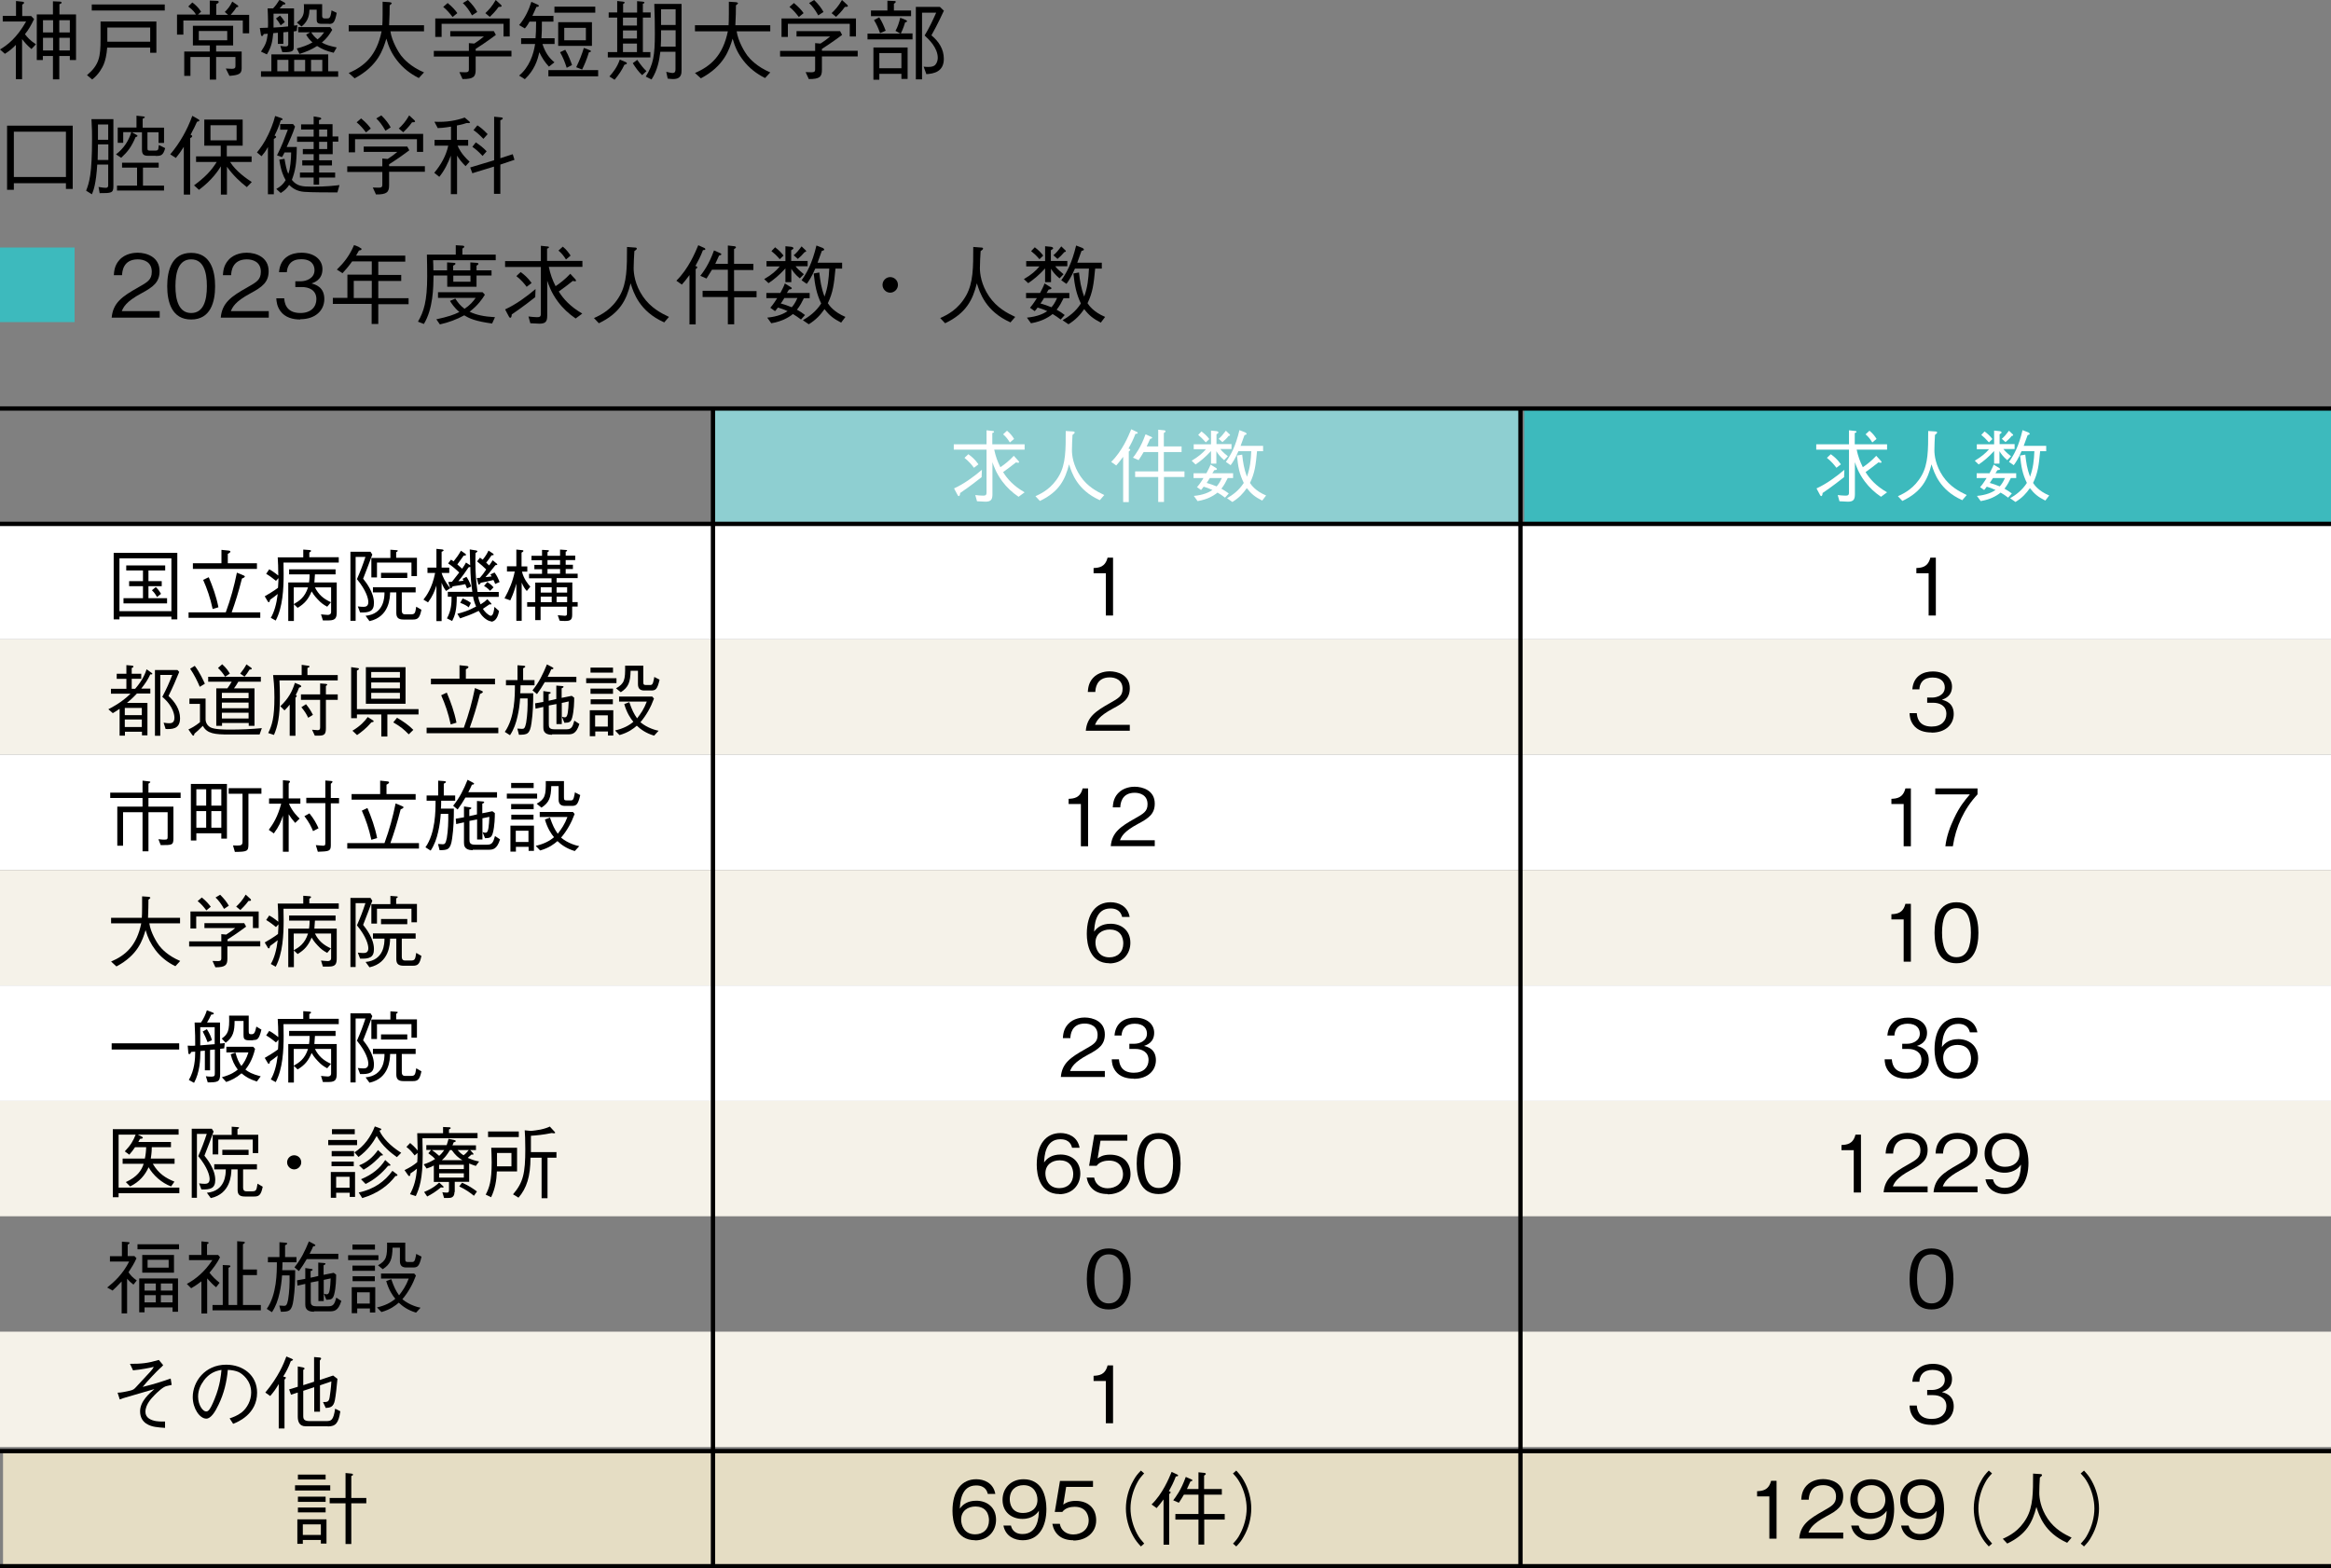 <?xml version="1.0" encoding="UTF-8"?>
<svg id="_レイヤー_2" data-name="レイヤー 2" xmlns="http://www.w3.org/2000/svg" viewBox="0 0 161.57 108.73">
  <rect x="0" y="0" width="161.57" height="108.73" fill="#808080" stroke="none"/>
  <defs>
    <style>
      .cls-1 {
        fill: #000;
      }

      .cls-1, .cls-2, .cls-3, .cls-4, .cls-5, .cls-6 {
        stroke-width: 0px;
      }

      .cls-2 {
        fill: #3dbabd;
      }

      .cls-3 {
        fill: #f5f2e9;
      }

      .cls-4 {
        fill: #8ecfd1;
      }

      .cls-7 {
        fill: none;
        stroke: #000;
        stroke-width: .3px;
      }

      .cls-5 {
        fill: #fff;
      }

      .cls-6 {
        fill: #e5ddc4;
      }
    </style>
  </defs>
  <g id="_文字" data-name="文字">
    <g>
      <rect class="cls-5" x="0" y="36.32" width="161.57" height="8"/>
      <rect class="cls-3" x="0" y="44.32" width="161.57" height="8"/>
      <rect class="cls-5" x="0" y="52.32" width="161.57" height="8"/>
      <rect class="cls-3" x="0" y="60.32" width="161.57" height="8"/>
      <rect class="cls-3" x="0" y="76.32" width="161.57" height="8"/>
      <rect class="cls-5" x="0" y="68.32" width="161.57" height="8"/>
      <rect class="cls-3" x="0" y="92.32" width="161.57" height="8"/>
      <rect class="cls-6" x=".21" y="100.58" width="161.36" height="8"/>
      <rect class="cls-4" x="49.47" y="28.32" width="55.92" height="8"/>
      <rect class="cls-2" x="105.65" y="28.32" width="55.92" height="8"/>
      <g>
        <path class="cls-1" d="M11.88,42.94v-.19h-3.6v.19h-.4v-4.61h4.41v4.61h-.4ZM11.88,38.71h-3.6v3.66h3.6v-3.66ZM8.56,41.83v-.36h1.35v-.83h-.96v-.35h.96v-.74h-1.16v-.35h2.7v.35h-1.16v.74h.92v.35h-.92v.83h1.29v.36h-3.02ZM10.88,41.39c-.1-.19-.18-.3-.35-.47l.27-.22c.15.15.24.26.36.47l-.29.23Z"/>
        <path class="cls-1" d="M15.65,42.45c.35-.96.58-1.81.77-2.75l.46.19s.09.04.09.07c0,.07-.12.12-.2.15-.24.95-.46,1.64-.71,2.34h1.98v.38h-4.97v-.38h2.57ZM15.36,38.12l.49.05s.12.01.12.07-.1.12-.18.16v.65h2.02v.39h-4.44v-.39h1.98v-.93ZM14.47,40.02c.27.64.52,1.32.67,2.08l-.4.12c-.17-.78-.38-1.39-.66-2.02l.38-.18Z"/>
        <path class="cls-1" d="M21.03,38.1l.4.03c.08,0,.13.02.13.06,0,.05-.07.09-.12.11v.33h2.04v.37h-3.83c0,.22.01.46.01.8,0,1.01-.06,2.3-.55,3.22l-.34-.19c.23-.38.4-.96.48-1.65-.21.17-.29.23-.53.4-.02.07-.03.17-.09.17-.04,0-.07-.05-.09-.09l-.19-.32c.19-.11.65-.38.92-.59.03-.45.03-.52.03-.67l-.17.19c-.08-.07-.44-.35-.68-.49l.21-.31c.14.07.33.19.63.43,0-.59-.02-.88-.04-1.26h1.77v-.53ZM20.36,43.05h-.38v-2.67h1.44c.04-.23.04-.53.04-.56h-1.42v-.35h3.22v.35h-1.43c-.03.42-.03.44-.04.56h1.55v2.04c0,.4-.07.59-.55.59h-.41l-.13-.42c.09.01.39.04.47.04.13,0,.23-.06.23-.21v-1.7h-1.12c.25.5.58.79,1.11,1.03l-.26.31c-.26-.14-.42-.25-.66-.51-.26-.27-.35-.44-.42-.55-.23.55-.49.85-.97,1.14l-.26-.25v1.15ZM20.36,41.88c.37-.21.77-.46.99-1.16h-.99v1.16Z"/>
        <path class="cls-1" d="M25.8,38.46c-.19.53-.35.94-.63,1.66.18.23.75.93.75,1.68,0,.59-.33.68-.96.66l-.16-.42c.15.02.3.03.41.03.17,0,.32-.07.32-.33,0-.23-.13-.79-.79-1.59.25-.57.4-.96.59-1.54h-.68v4.43h-.36v-4.79h1.39l.13.2ZM27.85,42.33c0,.26.16.26.27.26h.33c.3,0,.33-.05.4-.53l.36.21c-.12.6-.27.68-.6.68h-.64c-.39,0-.5-.16-.5-.47v-1.41h-.43c-.01.37-.05,1.69-1.43,1.99l-.27-.37c1.29-.12,1.31-1.29,1.31-1.62h-.8v-.36h2.96v.36h-.96v1.26ZM26.13,40.03h-.39v-1.35h1.32v-.57l.41.03c.08,0,.1.02.1.04,0,.05-.07.08-.11.1v.39h1.44v1.27h-.38v-.94h-2.39v1.02ZM28.23,39.71v.36h-1.82v-.36h1.82Z"/>
        <path class="cls-1" d="M30.92,40.97c-.14-.18-.22-.33-.31-.57v2.66h-.36v-2.47c-.12.38-.26.74-.58,1.17l-.32-.19c.21-.27.6-.79.81-1.85h-.53v-.37h.62v-1.3l.4.04s.1.02.1.06c0,.02-.02.06-.14.1v1.1h.53v.37h-.53c.08.25.2.57.6,1.06l-.29.19ZM34.04,43.07c-.19,0-.38-.16-.48-.24-.17-.15-.27-.3-.38-.48-.5.25-.88.38-1.29.52l-.19-.32c.36-.09.77-.21,1.3-.5-.15-.35-.19-.57-.21-.69h-1.13c0,.92-.12,1.31-.32,1.69l-.36-.18c.31-.57.32-1.07.32-1.5h-.26v-.34h1.7c-.1-.68-.13-1.16-.14-1.73-.04.01-.07.02-.12.03-.26.38-.42.62-.71.96.12,0,.15,0,.36-.03-.02-.04-.05-.09-.07-.13l.27-.14c.1.14.21.32.33.67l-.29.13c-.02-.06-.03-.08-.12-.29-.17.04-.24.05-.87.15-.03.05-.07.13-.13.13-.04,0-.06-.07-.07-.08l-.11-.35c.16-.01.17-.01.26-.02.1-.12.14-.17.5-.64-.3-.29-.57-.5-.77-.63l.2-.26c.07.04.12.07.18.12.21-.26.35-.46.51-.74l.29.2s.06.04.06.08c0,.06-.08.06-.16.06-.13.17-.32.44-.44.61.1.09.23.2.33.3.13-.18.2-.3.27-.43l.29.19c-.02-.6-.02-.66-.03-1.1l.44.07c.09.02.09.05.09.06,0,.04-.07.08-.13.12,0,.14-.01.36-.01.6,0,.78.05,1.38.15,2.1h1.47v.34h-1.42c.03.19.07.31.16.52.23-.14.34-.23.47-.36l.26.28s.02.03.02.05c0,.03-.02.04-.04.04-.02,0-.02,0-.08-.02-.05.03-.27.18-.31.21-.06.04-.09.06-.16.11.08.11.14.2.25.3.1.09.23.18.3.18.18,0,.23-.42.25-.62l.32.29c-.1.57-.35.74-.55.74ZM32.49,42.11c-.1-.09-.25-.19-.59-.32l.17-.3c.29.11.44.21.57.31l-.15.3ZM34.32,40.48c-.04-.12-.07-.18-.12-.27-.32.08-.51.12-.87.19-.07.09-.1.13-.13.13-.04,0-.05-.05-.06-.08l-.09-.38c.09,0,.12,0,.21-.01.16-.18.28-.33.44-.58-.18-.18-.37-.35-.63-.56l.2-.26c.14.1.15.12.19.14.22-.27.32-.46.4-.63l.3.2s.06.05.06.08c0,.04-.04.04-.15.05-.08.13-.24.34-.37.51.1.09.12.1.2.19.08-.1.12-.15.25-.36l.29.24s.03.03.03.05c0,.04-.04.04-.13.05-.35.45-.53.66-.69.83.16-.01.26-.03.43-.05-.04-.07-.06-.1-.09-.14l.29-.13c.16.21.25.41.35.66l-.3.13ZM33.97,40.96c-.06-.06-.15-.18-.42-.34l.23-.27c.14.09.3.21.43.37l-.24.24Z"/>
        <path class="cls-1" d="M36.52,40.98c-.16-.18-.24-.31-.36-.59v2.65h-.37v-2.58c-.09.32-.19.68-.42,1.16l-.4-.14c.34-.62.57-1.17.71-1.86h-.54v-.36h.65v-1.16l.4.04s.09,0,.09.05c0,.06-.08.09-.13.12v.96h.4v.36h-.37c.12.5.42.87.58,1.04l-.25.31ZM39.66,42.07v.55c0,.37-.14.43-.51.43-.15,0-.28-.01-.36-.02l-.13-.38c.3.03.45.04.49.04.13,0,.15-.05.15-.16v-.47h-1.83v.93h-.37v-.93h-.56v-.31h.56v-1.36h1.13v-.3h-1.56v-.31h.9v-.32h-.53v-.3h.53v-.32h-.73v-.31h.73v-.41l.39.02s.09,0,.09.04c0,.05-.06.08-.1.1v.25h.87v-.43l.42.03s.07,0,.07.04c0,.04-.07.07-.1.08v.27h.66v.31h-.66v.32h.5v.3h-.5v.32h.83v.31h-1.46v.3h1.09v1.36h.37v.31h-.37ZM38.24,40.71h-.76v.37h.76v-.37ZM38.24,41.36h-.76v.39h.76v-.39ZM38.82,38.83h-.87v.32h.87v-.32ZM38.82,39.45h-.87v.32h.87v-.32ZM39.31,40.71h-.73v.37h.73v-.37ZM39.31,41.36h-.73v.39h.73v-.39Z"/>
        <path class="cls-1" d="M10.22,48.74v2.24h-.38v-.25h-1.18v.27h-.37v-1.86c-.19.13-.28.19-.47.3l-.31-.27c.23-.12.91-.46,1.54-1.08h-1.36v-.34h1.07v-.69h-.67v-.35h.67v-.6l.34.03c.1.01.15.02.15.07,0,.05-.07.09-.12.1v.4h.66v.35h-.66v.69h.24c.57-.66.72-1.14.79-1.35l.34.24s.06.04.06.07c0,.06-.08.05-.14.04-.17.37-.36.65-.63.99h.63v.34h-.93c-.3.32-.52.51-.69.65h1.41ZM9.83,49.58v-.5h-1.18v.5h1.18ZM9.83,50.4v-.52h-1.18v.52h1.18ZM12.42,46.59c-.25.61-.43,1.03-.74,1.66.45.41.8.94.8,1.54,0,.79-.6.76-1,.75l-.14-.44c.18.03.29.04.37.04.14,0,.38,0,.38-.38,0-.14-.04-.77-.84-1.45.28-.53.48-.97.69-1.52h-.83v4.22h-.37v-4.56h1.56l.13.14Z"/>
        <path class="cls-1" d="M17.99,50.92h-2.12c-.96,0-1.52-.05-1.81-.6-.29.29-.42.41-.58.54-.02.09-.03.14-.08.14-.03,0-.06-.02-.09-.07l-.25-.36c.21-.1.45-.22.8-.5v-1.27h-.73v-.37h1.12v1.43c0,.24.13.46.35.57.26.13.82.15,1.34.15.74,0,1.47-.03,2.21-.1l-.16.45ZM13.85,47.62c-.17-.4-.37-.82-.67-1.26l.32-.2c.34.44.61,1.04.7,1.24l-.36.22ZM16.52,47.26c-.12.21-.2.33-.3.46h1.42v2.6h-.4v-.2h-1.85v.2h-.4v-2.6h.77c.11-.15.19-.27.3-.46h-1.63v-.34h3.65v.34h-1.57ZM15.6,46.91c-.15-.24-.3-.42-.49-.6l.29-.26c.29.26.42.46.53.65l-.32.21ZM17.23,48.03h-1.85v.37h1.85v-.37ZM17.23,48.71h-1.85v.39h1.85v-.39ZM17.23,49.41h-1.85v.4h1.85v-.4ZM17.31,46.4c-.15.25-.24.37-.36.51l-.3-.21c.18-.23.33-.44.43-.64l.33.23s.04.04.04.07c0,.05-.05.05-.15.06Z"/>
        <path class="cls-1" d="M19.37,47.16c.02.41.03.76.03,1.15,0,1.38-.15,2.03-.41,2.64l-.4-.13c.27-.55.43-1.07.43-2.47,0-.79-.06-1.26-.09-1.55h1.98v-.71l.43.06s.12.01.12.06c0,.03-.04.05-.15.1v.49h2.1v.37h-4.05ZM20.48,51.01h-.4v-2.16c-.11.14-.18.22-.36.4l-.29-.29c.56-.52.83-1.04,1.01-1.62l.32.13s.12.05.12.11c0,.05-.09.08-.15.09-.07.19-.13.33-.23.51.03.02.07.04.07.07s-.03.06-.09.12v2.63ZM22.59,50.47c0,.4-.08.53-.48.53h-.29l-.19-.41c.08,0,.29.03.38.03.18,0,.18-.1.18-.23v-1.87h-1.33v-.38h1.33v-.76l.38.03s.11,0,.11.06c0,.03-.03.05-.09.08v.59h.82v.38h-.82v1.95ZM21.21,48.82c.17.21.31.4.48.74l-.33.2c-.12-.26-.24-.45-.47-.73l.32-.21Z"/>
        <path class="cls-1" d="M26.85,49.53v1.53h-.42v-1.53h-1.69v.26h-.4v-3.54l.42.06c.06,0,.12.02.12.06,0,.03,0,.04-.14.12v2.67h4.27v.37h-2.17ZM25.73,50.09c-.36.42-.68.66-.98.87l-.32-.3c.56-.34.84-.65,1.06-.95l.33.21s.08.04.08.08c0,.05-.05.06-.17.08ZM25.36,48.79v-2.54h2.75v2.54h-2.75ZM27.72,46.59h-1.99v.39h1.99v-.39ZM27.72,47.31h-1.99v.41h1.99v-.41ZM27.72,48.03h-1.99v.41h1.99v-.41ZM28.33,50.91c-.32-.33-.55-.53-1.07-.83l.26-.32c.41.24.8.5,1.13.84l-.32.31Z"/>
        <path class="cls-1" d="M32.15,50.45c.35-.96.58-1.81.77-2.75l.46.19s.09.04.09.07c0,.07-.12.12-.2.15-.24.95-.46,1.64-.71,2.34h1.98v.38h-4.97v-.38h2.57ZM31.86,46.12l.49.05s.12.01.12.07-.1.12-.18.16v.65h2.02v.39h-4.44v-.39h1.98v-.93ZM30.97,48.02c.27.64.52,1.32.67,2.08l-.4.12c-.17-.78-.38-1.39-.66-2.02l.38-.18Z"/>
        <path class="cls-1" d="M36.96,48.06c0,.69-.02,1.38-.12,2.06-.11.81-.32.81-.87.82l-.11-.43c.12,0,.26.02.32.02.14,0,.21-.03.29-.43.09-.55.11-1.12.1-1.68h-.52c-.03.42-.08.83-.18,1.25-.1.46-.26.91-.52,1.3l-.36-.23c.7-.99.7-2.54.7-3.23h-.62v-.36h.8v-1.03l.41.03c.08.01.13.02.13.06,0,.05-.1.1-.15.12v.82h.79v.36h-.97c0,.32-.01.43-.02.55h.89ZM36.91,47.86c.45-.56.73-1.13,1-1.8l.36.19c.08.04.09.06.09.08,0,.06-.08.07-.15.07-.04.1-.13.3-.25.52h1.99v.37h-2.19c-.18.31-.32.53-.54.83l-.31-.26ZM38.26,50.94c-.59,0-.6-.35-.6-.53v-1.4l-.54.12-.03-.37.57-.1v-.75l.41.06c.09.01.1.03.1.05,0,.05-.06.08-.14.1v.46l.53-.12v-.93l.38.03c.08.01.12.01.12.05,0,.05-.06.08-.13.11v.66l.7-.14.17.13c0,.26-.01.91-.14,1.38-.09.32-.2.35-.54.36l-.17-.42c.12.04.18.04.2.04.14,0,.18-.16.21-.35.02-.18.05-.38.06-.75l-.48.1v1.47h-.37v-1.39l-.53.1v1.27c0,.22.01.38.39.38h.84c.33,0,.42-.15.54-.6l.35.23c-.22.72-.52.72-.82.72h-1.07Z"/>
        <path class="cls-1" d="M40.63,47.02h2.1v.34h-2.1v-.34ZM41.25,51.04h-.37v-1.8h1.63v1.75h-.37v-.28h-.88v.33ZM40.93,46.63v-.35h1.56v.35h-1.56ZM40.93,47.74h1.56v.36h-1.56v-.36ZM40.94,48.48h1.54v.34h-1.54v-.34ZM42.13,49.59h-.88v.78h.88v-.78ZM42.89,48.29h2.32l.12.14c-.22.6-.53,1.16-.94,1.64.5.42,1.1.56,1.26.59l-.31.34c-.58-.17-.95-.45-1.2-.69-.23.2-.57.47-1.2.65l-.31-.32c.57-.13.97-.34,1.27-.6-.18-.21-.46-.62-.63-1.23l.35-.13c.19.55.32.81.54,1.12.25-.32.48-.65.67-1.16h-1.92v-.36ZM45.72,47.11c-.16.7-.28.76-.6.76h-.46c-.23,0-.44-.08-.44-.43v-.94h-.51c-.02.79-.14,1.14-.68,1.49l-.33-.27c.59-.34.64-.58.63-1.57h1.26v1.14c0,.17.04.2.2.2h.3c.1,0,.15-.08.18-.18.04-.12.07-.32.08-.38l.37.19Z"/>
        <path class="cls-1" d="M8.13,55.92h1.75v-.6h-2.24v-.37h2.24v-.83l.44.05s.1.01.1.04c0,.03-.03.06-.13.12v.62h2.23v.37h-2.23v.6h1.73v2.2c0,.47-.08.47-.88.47l-.16-.41c.23.03.38.03.43.03.21,0,.21-.05.21-.27v-1.63h-1.33v2.71h-.41v-2.71h-1.35v2.32h-.4v-2.7Z"/>
        <path class="cls-1" d="M15.34,58.14v-.37h-1.73v.5h-.38v-3.92h2.5v3.79h-.39ZM14.29,54.72h-.68v1.13h.68v-1.13ZM14.29,56.23h-.68v1.15h.68v-1.15ZM15.34,54.72h-.69v1.13h.69v-1.13ZM15.34,56.23h-.69v1.15h.69v-1.15ZM17.22,55.04v3.47c0,.51-.07.54-.94.55l-.13-.45c.14,0,.2.01.3.01.3,0,.36-.06.36-.29v-3.3h-.96v-.39h2.27v.39h-.9Z"/>
        <path class="cls-1" d="M20.03,55.72c.24.55.59.89.74,1.03l-.31.3c-.22-.25-.31-.38-.45-.6v2.6h-.4v-2.5c-.13.4-.26.73-.63,1.23l-.35-.25c.32-.43.62-.92.86-1.81h-.84v-.37h.96v-1.26l.35.03c.08,0,.14.02.14.07,0,.04-.07.1-.09.13v1.03h.81v.37h-.8ZM21.7,57.62c-.14-.33-.26-.59-.6-1.04l.35-.19c.3.37.46.66.63,1.03l-.38.2ZM22.93,55.68v2.92c0,.42-.14.42-.9.45l-.14-.46c.33.03.5.04.51.04.15,0,.15-.07.15-.23v-2.72h-1.32v-.37h1.32v-1.2l.39.03c.07,0,.11.04.11.07,0,.02-.08.1-.12.13v.98h.57v.37h-.57Z"/>
        <path class="cls-1" d="M26.65,58.45c.35-.96.58-1.81.77-2.75l.46.19s.09.04.09.07c0,.07-.12.12-.2.15-.24.95-.46,1.64-.71,2.34h1.98v.38h-4.97v-.38h2.57ZM26.36,54.12l.49.05s.12.01.12.07-.1.12-.18.16v.65h2.02v.39h-4.44v-.39h1.98v-.93ZM25.47,56.02c.27.64.52,1.32.67,2.08l-.4.12c-.17-.78-.38-1.39-.66-2.02l.38-.18Z"/>
        <path class="cls-1" d="M31.46,56.06c0,.69-.02,1.38-.12,2.06-.11.81-.32.81-.87.82l-.11-.43c.12,0,.26.02.32.02.14,0,.21-.03.29-.43.09-.55.11-1.12.1-1.68h-.52c-.03.42-.08.83-.18,1.25-.1.46-.26.91-.52,1.3l-.36-.23c.7-.99.7-2.54.7-3.23h-.62v-.36h.8v-1.03l.41.03c.08.01.13.02.13.06,0,.05-.1.1-.15.12v.82h.79v.36h-.97c0,.32-.01.43-.02.55h.89ZM31.41,55.86c.45-.56.73-1.13,1-1.8l.36.19c.08.04.09.06.09.08,0,.06-.08.07-.15.07-.04.1-.13.3-.25.52h1.99v.37h-2.19c-.18.31-.32.53-.54.83l-.31-.26ZM32.76,58.94c-.59,0-.6-.35-.6-.53v-1.4l-.54.12-.03-.37.57-.1v-.75l.41.06c.09.01.1.03.1.05,0,.05-.06.08-.14.1v.46l.53-.12v-.93l.38.03c.08.01.12.01.12.05,0,.05-.06.08-.13.11v.66l.7-.14.17.13c0,.26-.01.91-.14,1.38-.09.32-.2.35-.54.36l-.17-.42c.12.04.18.04.2.04.14,0,.18-.16.21-.35.02-.18.05-.38.06-.75l-.48.1v1.47h-.37v-1.39l-.53.1v1.27c0,.22.01.38.39.38h.84c.33,0,.42-.15.54-.6l.35.23c-.22.72-.52.72-.82.72h-1.07Z"/>
        <path class="cls-1" d="M35.13,55.02h2.1v.34h-2.1v-.34ZM35.75,59.04h-.37v-1.8h1.63v1.75h-.37v-.28h-.88v.33ZM35.43,54.63v-.35h1.56v.35h-1.56ZM35.43,55.74h1.56v.36h-1.56v-.36ZM35.44,56.48h1.54v.34h-1.54v-.34ZM36.63,57.59h-.88v.78h.88v-.78ZM37.39,56.29h2.32l.12.14c-.22.6-.53,1.16-.94,1.64.5.42,1.1.56,1.26.59l-.31.34c-.58-.17-.95-.45-1.2-.69-.23.2-.57.47-1.2.65l-.31-.32c.57-.13.97-.34,1.27-.6-.18-.21-.46-.62-.63-1.23l.35-.13c.19.55.32.81.54,1.12.25-.32.48-.65.67-1.16h-1.92v-.36ZM40.22,55.11c-.16.7-.28.76-.6.76h-.46c-.23,0-.44-.08-.44-.43v-.94h-.51c-.02.79-.14,1.14-.68,1.49l-.33-.27c.59-.34.64-.58.63-1.57h1.26v1.14c0,.17.04.2.2.2h.3c.1,0,.15-.08.18-.18.04-.12.07-.32.08-.38l.37.19Z"/>
        <path class="cls-1" d="M12.15,66.98c-.54-.26-1.02-.64-1.38-1.12-.33-.44-.52-.83-.68-1.38-.21.7-.53,1.73-2.02,2.52l-.37-.34c1.01-.43,1.78-1.11,2.09-2.65h-2.09v-.38h2.13c.01-.19.02-.33.02-.74,0-.27,0-.48,0-.75l.43.03s.14.01.14.07c0,.02-.02.05-.13.13,0,.51-.01.59-.03,1.26h2.22v.38h-2.13c.09.64.52,1.33.67,1.53.18.24.62.72,1.47,1.08l-.33.36Z"/>
        <path class="cls-1" d="M15.76,65.62v.85c0,.43-.13.59-.83.59l-.2-.44c.18.01.28.01.35.01.14,0,.26,0,.26-.19v-.82h-2.23v-.36h2.23v-.5l.34.03c.26-.17.4-.26.62-.45h-2.13v-.34h2.76l.13.24c-.59.44-1.08.76-1.29.89v.12h2.27v.36h-2.27ZM17.53,64.34v-.8h-3.93v.83h-.4v-1.18h4.73v1.15h-.4ZM14.3,63.11c-.18-.24-.37-.46-.6-.64l.29-.25c.32.26.48.46.62.64l-.3.25ZM15.53,63.01c-.21-.37-.38-.59-.59-.79l.32-.19c.29.29.46.51.6.76l-.33.22ZM17.22,62.46c-.2.29-.47.54-.56.63l-.29-.24c.22-.2.43-.43.66-.83l.33.3s.04.05.04.08c0,.06-.09.06-.19.06Z"/>
        <path class="cls-1" d="M21.03,62.1l.4.03c.08,0,.13.02.13.06,0,.05-.07.09-.12.11v.33h2.04v.37h-3.83c0,.22.01.46.01.8,0,1.01-.06,2.3-.55,3.22l-.34-.19c.23-.38.4-.96.48-1.65-.21.17-.29.23-.53.4-.02.07-.03.17-.09.17-.04,0-.07-.05-.09-.09l-.19-.32c.19-.11.65-.38.92-.59.03-.45.03-.52.03-.67l-.17.19c-.08-.07-.44-.35-.68-.49l.21-.31c.14.07.33.19.63.43,0-.59-.02-.88-.04-1.26h1.77v-.53ZM20.36,67.05h-.38v-2.67h1.44c.04-.23.04-.53.04-.56h-1.42v-.35h3.22v.35h-1.43c-.03.42-.03.44-.04.56h1.55v2.04c0,.4-.07.59-.55.59h-.41l-.13-.42c.09.01.39.04.47.04.13,0,.23-.06.23-.21v-1.7h-1.12c.25.5.58.79,1.11,1.03l-.26.31c-.26-.14-.42-.25-.66-.51-.26-.27-.35-.44-.42-.55-.23.55-.49.85-.97,1.14l-.26-.25v1.15ZM20.36,65.88c.37-.21.77-.46.99-1.16h-.99v1.16Z"/>
        <path class="cls-1" d="M25.8,62.46c-.19.53-.35.94-.63,1.66.18.23.75.93.75,1.68,0,.59-.33.68-.96.66l-.16-.42c.15.02.3.03.41.03.17,0,.32-.07.32-.33,0-.23-.13-.79-.79-1.59.25-.57.4-.96.59-1.54h-.68v4.43h-.36v-4.79h1.39l.13.2ZM27.85,66.33c0,.26.16.26.27.26h.33c.3,0,.33-.05.4-.53l.36.21c-.12.6-.27.68-.6.68h-.64c-.39,0-.5-.16-.5-.47v-1.41h-.43c-.01.37-.05,1.69-1.43,1.99l-.27-.37c1.29-.12,1.31-1.29,1.31-1.62h-.8v-.36h2.96v.36h-.96v1.26ZM26.13,64.03h-.39v-1.35h1.32v-.57l.41.03c.08,0,.1.02.1.04,0,.05-.07.08-.11.1v.39h1.44v1.27h-.38v-.94h-2.39v1.02ZM28.23,63.71v.36h-1.82v-.36h1.82Z"/>
        <path class="cls-1" d="M7.74,72.76v-.43h4.68v.43h-4.68Z"/>
        <path class="cls-1" d="M15.55,72.68c-.06,0-.19.02-.29.03v1.74c0,.57-.17.58-.86.59l-.13-.43c.09.02.24.03.37.03.25,0,.25-.07.25-.27v-1.61c-.12,0-.24.02-.33.03v1.41h-.36v-1.36c-.1,0-.21.02-.31.03,0,.62-.05,1.49-.44,2.2l-.36-.2c.4-.69.44-1.47.44-1.96-.1,0-.22.01-.28.02-.03.08-.06.15-.13.15-.04,0-.07-.04-.07-.13l-.04-.46c.07,0,.11.01.22.01.14,0,.23,0,.3-.01,0-.57,0-.73-.04-1.6h.44c.18-.27.3-.51.41-.85l.39.15c.06.02.09.04.09.07,0,.07-.12.08-.18.08-.09.2-.17.35-.29.55h.9v1.45c.15,0,.2-.01.33-.03l-.04.38ZM14.89,71.21h-1.01c0,.41,0,.98,0,1.26.16-.01.86-.07,1-.08v-1.18ZM14.39,72.25c-.12-.3-.19-.46-.34-.74l.29-.16c.19.3.27.48.35.76l-.3.14ZM17.55,72.12h-.3c-.34,0-.37-.14-.37-.36v-.98h-.62c0,.71-.1,1.14-.62,1.51l-.27-.29c.42-.3.55-.52.51-1.59h1.36v1.08c0,.19.04.21.2.21.19,0,.24-.13.33-.53l.35.21c-.17.72-.31.72-.58.72ZM17.78,74.97c-.46-.15-.73-.3-1.04-.56-.36.31-.7.48-1.06.6l-.3-.33c.65-.18.92-.38,1.1-.53-.24-.32-.38-.62-.49-1.06l.33-.12c.12.45.24.69.41.93.18-.22.33-.46.49-.94h-1.53v-.39h1.86l.13.14c-.18.8-.52,1.25-.67,1.44.22.17.43.3,1.06.47l-.27.36Z"/>
        <path class="cls-1" d="M21.03,70.1l.4.03c.08,0,.13.02.13.06,0,.05-.07.09-.12.11v.33h2.04v.37h-3.83c0,.22.01.46.01.8,0,1.01-.06,2.3-.55,3.22l-.34-.19c.23-.38.4-.96.48-1.65-.21.17-.29.23-.53.4-.02.07-.03.17-.09.17-.04,0-.07-.05-.09-.09l-.19-.32c.19-.11.65-.38.92-.59.03-.45.03-.52.03-.67l-.17.19c-.08-.07-.44-.35-.68-.49l.21-.31c.14.07.33.19.63.43,0-.59-.02-.88-.04-1.26h1.77v-.53ZM20.36,75.05h-.38v-2.67h1.44c.04-.23.04-.53.04-.56h-1.42v-.35h3.22v.35h-1.43c-.03.42-.03.44-.04.56h1.55v2.04c0,.4-.07.59-.55.59h-.41l-.13-.42c.09.01.39.04.47.04.13,0,.23-.06.23-.21v-1.7h-1.12c.25.5.58.79,1.11,1.03l-.26.31c-.26-.14-.42-.25-.66-.51-.26-.27-.35-.44-.42-.55-.23.55-.49.85-.97,1.14l-.26-.25v1.15ZM20.36,73.88c.37-.21.77-.46.99-1.16h-.99v1.16Z"/>
        <path class="cls-1" d="M25.8,70.46c-.19.53-.35.94-.63,1.66.18.23.75.93.75,1.68,0,.59-.33.68-.96.66l-.16-.42c.15.02.3.03.41.03.17,0,.32-.07.32-.33,0-.23-.13-.79-.79-1.59.25-.57.4-.96.59-1.54h-.68v4.43h-.36v-4.79h1.39l.13.2ZM27.85,74.33c0,.26.16.26.27.26h.33c.3,0,.33-.05.4-.53l.36.21c-.12.6-.27.68-.6.68h-.64c-.39,0-.5-.16-.5-.47v-1.41h-.43c-.01.37-.05,1.69-1.43,1.99l-.27-.37c1.29-.12,1.31-1.29,1.31-1.62h-.8v-.36h2.96v.36h-.96v1.26ZM26.13,72.03h-.39v-1.35h1.32v-.57l.41.03c.08,0,.1.02.1.04,0,.05-.07.08-.11.1v.39h1.44v1.27h-.38v-.94h-2.39v1.02ZM28.23,71.71v.36h-1.82v-.36h1.82Z"/>
        <path class="cls-1" d="M8.22,82.73v.27h-.4v-4.72h4.56v.38h-2.83l.3.15s.05.04.05.06c0,.04,0,.06-.2.09-.03.06-.06.12-.11.21h2.26v.36h-1.33c0,.12,0,.37-.07.79h1.65v.36h-1.51c.4.68.87.98,1.5,1.24l-.23.33c-.65-.23-1.27-.8-1.56-1.33-.24.54-.64,1.02-1.28,1.33l-.3-.3c.81-.37,1.09-.82,1.24-1.27h-1.46v-.36h1.54c.05-.2.09-.59.09-.79h-.77c-.15.23-.22.31-.4.52l-.31-.23c.41-.43.6-.76.75-1.16h-1.18v3.67h4.21v.39h-4.21Z"/>
        <path class="cls-1" d="M14.8,78.46c-.19.53-.35.94-.63,1.66.18.23.75.93.75,1.68,0,.59-.33.68-.96.66l-.16-.42c.15.02.3.03.41.03.17,0,.32-.07.32-.33,0-.23-.13-.79-.79-1.59.25-.57.4-.96.59-1.54h-.68v4.43h-.36v-4.79h1.39l.13.2ZM16.85,82.33c0,.26.16.26.27.26h.33c.3,0,.33-.05.4-.53l.36.21c-.12.6-.27.68-.6.68h-.64c-.39,0-.5-.16-.5-.47v-1.41h-.43c-.01.37-.05,1.69-1.43,1.99l-.27-.37c1.29-.12,1.31-1.29,1.31-1.62h-.8v-.36h2.96v.36h-.96v1.26ZM15.13,80.03h-.39v-1.35h1.32v-.57l.41.03c.08,0,.1.02.1.04,0,.05-.07.08-.11.1v.39h1.44v1.27h-.38v-.94h-2.39v1.02ZM17.23,79.71v.36h-1.82v-.36h1.82Z"/>
        <path class="cls-1" d="M20.88,80.58c0,.27-.23.49-.49.49s-.49-.22-.49-.49.22-.49.49-.49.49.21.49.49Z"/>
        <path class="cls-1" d="M22.75,79.39v-.36h2v.36h-2ZM24.23,82.69h-.93v.35h-.37v-1.79h1.68v1.73h-.37v-.29ZM22.98,80.85v-.32h1.54v.32h-1.54ZM22.99,80.16v-.36h1.55v.36h-1.55ZM23.01,78.63v-.35h1.58v.35h-1.58ZM24.23,81.58h-.93v.76h.93v-.76ZM24.57,79.89c.66-.42,1.13-1.07,1.41-1.8l.35.13c.08.03.1.03.1.07,0,.05-.07.08-.13.09.22.49.73,1.05,1.51,1.54l-.3.3c-.4-.28-1.03-.78-1.4-1.47-.25.46-.63,1-1.26,1.46l-.27-.31ZM24.87,82.67c1.04-.22,1.8-.76,2.33-1.5l.29.22s.06.04.06.08c0,.06-.1.06-.14.06-.47.62-1.19,1.2-2.3,1.53l-.24-.38ZM24.89,80.79c.54-.21.94-.54,1.31-1.06l.29.27s.05.04.05.07c0,.04-.05.04-.14.04-.14.16-.64.68-1.2.98l-.31-.3ZM25.03,81.75c.8-.33,1.32-.78,1.67-1.33l.3.27s.07.06.07.08c0,.05-.09.05-.17.05-.43.52-.95.97-1.56,1.26l-.31-.32Z"/>
        <path class="cls-1" d="M28.73,80.09c-.22-.28-.3-.37-.56-.58l.26-.27c.31.27.42.4.52.52,0-.03-.03-1.08-.03-1.2h1.79v-.43l.43.02s.1,0,.1.05c0,.04-.03.06-.12.1v.25h1.98v.36h-3.82c0,.13.02,1.05.02,1.1,0,1.75-.23,2.36-.48,2.91l-.4-.13c.29-.55.42-1.03.48-1.77-.15.13-.26.21-.45.33-.01.12-.02.18-.08.18-.04,0-.07-.03-.1-.08l-.23-.33c.43-.21.62-.34.88-.55.02-.23.02-.28.02-.64l-.21.18ZM31.5,82.65c0,.4-.3.4-.42.4h-.3l-.12-.4c.1.02.21.03.31.03.08,0,.15-.02.15-.15v-.59h-1.05v-1.14c-.16.09-.29.14-.5.21l-.2-.29c.3-.1.51-.19.79-.37-.09-.1-.18-.19-.47-.4l.19-.23h-.33v-.33h1.41c.05-.13.1-.34.13-.44l.41.09c.08.02.09.05.09.07,0,.04-.02.04-.15.09-.03.1-.04.12-.08.2h1.63v.33h-.4l.18.2s.05.05.05.08c0,.05-.07.04-.14.03-.22.19-.24.21-.26.23.32.14.52.2.79.25l-.23.31c-.21-.07-.3-.1-.46-.17v1.27h-1v.7ZM29.39,82.64c.63-.26.92-.53,1.05-.66l.25.23s.06.05.06.08c0,.04-.07.04-.08.04-.04,0-.07,0-.1-.02-.34.29-.65.48-.96.64l-.21-.31ZM29.94,79.73c.2.14.27.2.5.4.15-.13.24-.24.35-.4h-.85ZM32.15,80.75h-1.71v.3h1.71v-.3ZM32.15,81.34h-1.71v.3h1.71v-.3ZM31.19,79.73c-.23.37-.36.52-.56.7h1.42c-.3-.18-.49-.35-.74-.7h-.12ZM31.72,79.73c.13.15.22.24.41.36.15-.11.23-.19.36-.36h-.77ZM32.04,82c.45.19.76.41,1.02.6l-.21.3c-.23-.19-.55-.43-1.02-.65l.2-.26Z"/>
        <path class="cls-1" d="M33.66,82.83c.25-.47.42-.94.42-2.24,0-.44-.02-.75-.03-1.02h1.79v1.64h-1.4c-.02.62-.13,1.24-.4,1.79l-.37-.18ZM33.83,78.44h2.13v.39h-2.13v-.39ZM35.45,80.86v-.93h-1v.93h1ZM38.57,79.89v.37h-.62v2.81h-.41v-2.81h-.77c0,1.3-.27,2.12-.83,2.77l-.38-.23c.71-.83.85-1.46.85-3.14,0-.68-.02-.99-.04-1.3l.4.04c.15,0,.53-.06.69-.09.33-.07.53-.15.65-.21l.32.35s.05.05.05.07c0,.03-.03.05-.08.05-.04,0-.12-.01-.16-.02-.58.12-1.01.16-1.44.19v1.13h1.79Z"/>
        <path class="cls-1" d="M9.24,89.05c-.17-.13-.27-.22-.43-.4v2.4h-.38v-2.21c-.35.37-.47.49-.63.63l-.37-.21c.49-.39,1.09-.94,1.52-1.8h-1.33v-.37h.83v-1.01l.41.03c.06,0,.12.01.12.05,0,.04-.02.06-.13.13v.79h.47l.14.15c-.15.34-.31.6-.55.97.14.21.26.35.57.57l-.23.29ZM9.53,86.61v-.35h2.88v.35h-2.88ZM11.96,90.94v-.3h-1.94v.34h-.37v-2.35h2.69v2.31h-.37ZM9.86,88.23v-1.23h2.2v1.23h-2.2ZM10.8,88.98h-.78v.49h.78v-.49ZM10.8,89.79h-.78v.5h.78v-.5ZM11.69,87.34h-1.46v.54h1.46v-.54ZM11.96,88.98h-.81v.49h.81v-.49ZM11.96,89.79h-.81v.5h.81v-.5Z"/>
        <path class="cls-1" d="M14.36,91.06h-.4v-2.23c-.35.27-.58.41-.71.48l-.3-.3c.58-.32,1.2-.79,1.77-1.65h-1.62v-.36h.86v-.94l.4.04c.09.01.1.03.1.06,0,.04-.05.07-.11.1v.74h.77l.13.16c-.21.44-.52.82-.73,1.07.21.27.38.44.7.7l-.24.31c-.2-.15-.38-.34-.62-.61v2.41ZM17.81,88.4h-.97v2.07h1.24v.37h-3.35v-.37h.71v-2.77l.43.02s.1,0,.1.06c0,.05-.06.08-.13.11v2.58h.6v-4.42l.43.03c.08,0,.1.03.1.06,0,.05-.06.08-.13.12v1.75h.97v.4Z"/>
        <path class="cls-1" d="M20.46,88.06c0,.69-.02,1.38-.12,2.06-.11.81-.32.81-.87.82l-.11-.43c.12,0,.26.02.32.02.14,0,.21-.03.29-.43.09-.55.11-1.12.1-1.68h-.52c-.03.42-.08.83-.18,1.25-.1.46-.26.91-.52,1.3l-.36-.23c.7-.99.7-2.54.7-3.23h-.62v-.36h.8v-1.03l.41.03c.08.01.13.02.13.06,0,.05-.1.1-.15.12v.82h.79v.36h-.97c0,.32-.01.43-.02.55h.89ZM20.41,87.86c.45-.56.73-1.13,1-1.8l.36.19c.08.04.09.06.09.08,0,.06-.08.07-.15.07-.04.1-.13.3-.25.52h1.99v.37h-2.19c-.18.31-.32.53-.54.83l-.31-.26ZM21.76,90.94c-.59,0-.6-.35-.6-.53v-1.4l-.54.12-.03-.37.57-.1v-.75l.41.06c.09.01.1.03.1.05,0,.05-.06.08-.14.1v.46l.53-.12v-.93l.38.03c.08.01.12.01.12.05,0,.05-.06.08-.13.11v.66l.7-.14.17.13c0,.26-.01.91-.14,1.38-.09.32-.2.35-.54.36l-.17-.42c.12.04.18.04.2.04.14,0,.18-.16.21-.35.02-.18.05-.38.06-.75l-.48.1v1.47h-.37v-1.39l-.53.1v1.27c0,.22.01.38.39.38h.84c.33,0,.42-.15.54-.6l.35.23c-.22.72-.52.72-.82.72h-1.07Z"/>
        <path class="cls-1" d="M24.13,87.02h2.1v.34h-2.1v-.34ZM24.75,91.04h-.37v-1.8h1.63v1.75h-.37v-.28h-.88v.33ZM24.43,86.63v-.35h1.56v.35h-1.56ZM24.43,87.74h1.56v.36h-1.56v-.36ZM24.44,88.48h1.54v.34h-1.54v-.34ZM25.63,89.59h-.88v.78h.88v-.78ZM26.39,88.29h2.32l.12.14c-.22.6-.53,1.16-.94,1.64.5.42,1.1.56,1.26.59l-.31.34c-.58-.17-.95-.45-1.2-.69-.23.2-.57.47-1.2.65l-.31-.32c.57-.13.97-.34,1.27-.6-.18-.21-.46-.62-.63-1.23l.35-.13c.19.55.32.81.54,1.12.25-.32.48-.65.67-1.16h-1.92v-.36ZM29.22,87.11c-.16.7-.28.76-.6.76h-.46c-.23,0-.44-.08-.44-.43v-.94h-.51c-.02.79-.14,1.14-.68,1.49l-.33-.27c.59-.34.64-.58.63-1.57h1.26v1.14c0,.17.04.2.2.2h.3c.1,0,.15-.08.18-.18.04-.12.07-.32.08-.38l.37.19Z"/>
        <path class="cls-1" d="M8.99,94.55c.83,0,1.24-.04,2.02-.27l.3.36c-.06.08-.08.1-.24.24-.15.13-.89.9-1.18,1.27.17-.04.36-.09.54-.14.67-.18,1.15-.36,1.4-.44l.07.44c-.15.04-.21.05-.35.08-.26.05-.68.47-.83.62-.19.2-.64.64-.64,1.17,0,.42.39.58.73.64.17.03.29.03.63.03v.44c-.27-.02-.46-.03-.69-.07-.3-.05-1.04-.23-1.04-1.08,0-.69.64-1.24.99-1.54-.31.1-1.71.49-1.99.58-.11.03-.2.06-.41.14l-.15-.47c.26,0,.59-.08.9-.15.19-.05.25-.1.37-.23.49-.53.54-.59,1.01-1.09.15-.17.17-.21.23-.32-.27.07-.88.19-1.44.24l-.2-.43Z"/>
        <path class="cls-1" d="M15.92,98.33c.21-.07.53-.18.84-.42.37-.3.65-.82.65-1.37,0-.85-.62-1.3-.87-1.42-.2-.09-.47-.14-.75-.15-.07.83-.27,1.65-.64,2.41-.23.49-.53.97-.85.97-.46,0-.94-.71-.94-1.5,0-1.05.83-2.24,2.32-2.24,1.15,0,2.14.72,2.14,1.94,0,1.49-1.33,2.03-1.66,2.16l-.24-.37ZM14.11,95.74c-.18.24-.38.6-.38,1.08,0,.59.33,1.03.55,1.03.12,0,.25,0,.6-.88.38-.93.44-1.66.47-2-.39.07-.83.2-1.25.77Z"/>
        <path class="cls-1" d="M20.15,94.38c-.15.42-.33.75-.52,1.05l.12.03s.07.02.07.05c0,.03-.07.1-.1.14v3.38h-.4v-3.08c-.2.34-.34.54-.59.83l-.34-.24c.92-1.11,1.27-1.99,1.46-2.5l.36.15s.1.05.1.08c0,.03-.02.03-.16.1ZM22.72,98.88h-1.53c-.46,0-.55-.35-.55-.68v-1.66c-.14.04-.16.05-.47.15l-.13-.37c.11-.03.2-.05.6-.18v-1.41l.37.07c.05.01.1.04.1.08s-.03.05-.09.09v1.06c.09-.03.51-.16.59-.19.05-.02.07-.02.16-.05v-1.71l.37.03c.12.01.12.06.12.07,0,.03-.04.08-.09.14v1.35c.43-.14.73-.24.92-.31l.3.23c-.03.41-.12,1.2-.18,1.49-.09.47-.33.51-.63.53l-.19-.41c.29,0,.41,0,.46-.34.02-.13.1-.66.12-1.09-.26.09-.37.13-.79.27v1.83h-.4v-1.7c-.08.03-.65.21-.76.25v1.74c0,.23.06.36.46.36h1.13c.36,0,.5-.06.62-.86l.36.18c-.12.8-.31,1.05-.86,1.05Z"/>
        <path class="cls-1" d="M20.45,103.33v-.36h2.44v.36h-2.44ZM22.24,107.01v-.25h-1.25v.27h-.38v-1.7h2.02v1.68h-.38ZM20.65,102.57v-.34h1.92v.34h-1.92ZM20.65,104.12v-.36h1.92v.36h-1.92ZM20.65,104.85v-.34h1.92v.34h-1.92ZM22.24,105.68h-1.25v.73h1.25v-.73ZM24.35,104.22v2.82h-.4v-2.82h-1.1v-.37h1.1v-1.73l.42.04s.1.02.1.07c0,.04-.03.06-.12.1v1.52h1.04v.37h-1.04Z"/>
      </g>
      <g>
        <path class="cls-1" d="M76.65,42.67v-2.93h-.85v-.36c.36-.02.8-.05.97-.72h.38v4.01h-.51Z"/>
        <path class="cls-1" d="M75.26,50.67c.08-.96.67-1.36,1.68-1.93.6-.34.87-.49.87-.99,0-.63-.52-.79-.89-.79-.94,0-.99.8-1,1.01h-.52c.02-.23.04-.62.36-.97.38-.42.96-.46,1.15-.46.57,0,1.4.26,1.4,1.17,0,.71-.41,1.01-1.15,1.4-1.01.54-1.15.88-1.26,1.14h2.41v.41h-3.04Z"/>
        <path class="cls-1" d="M74.92,58.67v-2.93h-.85v-.36c.36-.02.8-.05.97-.72h.38v4.01h-.51Z"/>
        <path class="cls-1" d="M76.99,58.67c.08-.96.67-1.36,1.68-1.93.6-.34.87-.49.87-.99,0-.63-.52-.79-.89-.79-.94,0-.99.8-1,1.01h-.52c.02-.23.04-.62.36-.97.38-.42.96-.46,1.15-.46.57,0,1.4.26,1.4,1.17,0,.71-.41,1.01-1.15,1.4-1.01.54-1.15.88-1.26,1.14h2.41v.41h-3.04Z"/>
        <path class="cls-1" d="M76.91,66.78c-1.37,0-1.58-1.33-1.58-2.03,0-1.43.65-2.2,1.65-2.2.52,0,1.18.24,1.32,1.02h-.52c-.04-.15-.15-.59-.81-.59-1.06,0-1.11,1.2-1.13,1.61.2-.29.54-.55,1.14-.55.72,0,1.37.44,1.37,1.32,0,.8-.56,1.43-1.46,1.43ZM77.65,64.74c-.17-.22-.46-.3-.73-.3-.51,0-.99.29-.99.91,0,.41.22,1.02.97,1.02.57,0,.96-.37.96-.97,0-.18-.04-.45-.2-.65Z"/>
        <path class="cls-1" d="M73.53,74.67c.08-.96.67-1.36,1.68-1.93.6-.34.87-.49.87-.99,0-.63-.52-.79-.89-.79-.94,0-.99.8-1,1.01h-.52c.02-.23.04-.62.36-.97.38-.42.96-.46,1.15-.46.57,0,1.4.26,1.4,1.17,0,.71-.41,1.01-1.15,1.4-1.01.54-1.15.88-1.26,1.14h2.41v.41h-3.04Z"/>
        <path class="cls-1" d="M78.57,74.78c-.46,0-.96-.12-1.26-.54-.22-.31-.24-.59-.25-.8h.5c.02.21.07.93,1.03.93.68,0,1.02-.39,1.02-.88,0-.58-.48-.77-.91-.77h-.42v-.36h.36c.31,0,.86-.17.86-.7,0-.31-.18-.69-.85-.69-.26,0-.54.07-.71.27-.17.2-.19.4-.2.55h-.49c.08-.97.8-1.24,1.42-1.24.8,0,1.33.43,1.33,1.05,0,.68-.53.85-.7.91.23.06.82.21.82.99,0,.71-.56,1.29-1.52,1.29Z"/>
        <path class="cls-1" d="M73.44,82.78c-1.37,0-1.58-1.33-1.58-2.03,0-1.43.65-2.2,1.65-2.2.52,0,1.18.24,1.32,1.02h-.52c-.04-.15-.15-.59-.81-.59-1.06,0-1.11,1.2-1.13,1.61.2-.29.54-.55,1.14-.55.72,0,1.37.44,1.37,1.32,0,.8-.56,1.43-1.46,1.43ZM74.18,80.74c-.17-.22-.46-.3-.73-.3-.51,0-.99.29-.99.91,0,.41.22,1.02.97,1.02.57,0,.96-.37.96-.97,0-.18-.04-.45-.2-.65Z"/>
        <path class="cls-1" d="M76.78,82.78c-.87,0-1.33-.46-1.46-1.14h.52c.08.48.48.74.93.74.57,0,1.07-.34,1.07-.98,0-.19-.07-.94-.97-.94-.25,0-.64.06-.86.36h-.52l.36-2.15h2.29v.41h-1.86l-.2,1.23c.14-.1.37-.26.86-.26.82,0,1.42.47,1.42,1.35s-.73,1.4-1.58,1.4Z"/>
        <path class="cls-1" d="M80.31,82.78c-1.23,0-1.52-1.1-1.52-2.11s.29-2.12,1.52-2.12,1.52,1.12,1.52,2.12-.29,2.11-1.52,2.11ZM80.31,78.96c-.79,0-1,.8-1,1.7s.23,1.7,1,1.7,1-.77,1-1.7-.23-1.7-1-1.7Z"/>
        <path class="cls-1" d="M76.85,90.78c-1.23,0-1.52-1.1-1.52-2.11s.29-2.12,1.52-2.12,1.52,1.12,1.52,2.12-.29,2.11-1.52,2.11ZM76.85,86.96c-.79,0-1,.8-1,1.7s.23,1.7,1,1.7,1-.77,1-1.7-.23-1.7-1-1.7Z"/>
        <path class="cls-1" d="M76.65,98.67v-2.93h-.85v-.36c.36-.02.8-.05.97-.72h.38v4.01h-.51Z"/>
        <path class="cls-1" d="M67.6,106.78c-1.37,0-1.58-1.33-1.58-2.03,0-1.43.65-2.2,1.65-2.2.52,0,1.18.24,1.32,1.02h-.52c-.04-.15-.15-.59-.81-.59-1.06,0-1.11,1.2-1.13,1.61.2-.29.54-.55,1.14-.55.72,0,1.37.44,1.37,1.32,0,.8-.56,1.43-1.46,1.43ZM68.34,104.74c-.17-.22-.46-.3-.73-.3-.51,0-.99.29-.99.91,0,.41.22,1.02.97,1.02.57,0,.96-.37.96-.97,0-.18-.04-.45-.2-.65Z"/>
        <path class="cls-1" d="M70.88,106.78c-.54,0-1.18-.26-1.33-1.02h.52c.04.15.16.59.81.59,1.06,0,1.12-1.2,1.13-1.61-.1.14-.41.56-1.14.56s-1.38-.45-1.38-1.32c0-.8.57-1.43,1.46-1.43.64,0,1.02.31,1.22.61.31.46.36,1.14.36,1.45,0,1.26-.54,2.17-1.64,2.17ZM70.95,102.96c-.55,0-.96.35-.96.97,0,.34.14.96.92.96.58,0,1-.33,1-.91,0-.38-.2-1.02-.97-1.02Z"/>
        <path class="cls-1" d="M74.4,106.78c-.87,0-1.33-.46-1.46-1.14h.52c.08.48.48.74.93.74.57,0,1.07-.34,1.07-.98,0-.19-.07-.94-.97-.94-.25,0-.64.06-.86.36h-.52l.36-2.15h2.29v.41h-1.86l-.2,1.23c.14-.1.37-.26.86-.26.82,0,1.42.47,1.42,1.35s-.73,1.4-1.58,1.4Z"/>
        <path class="cls-1" d="M79.31,102.14c-.21.23-.34.37-.49.66-.29.54-.46,1.18-.46,1.77s.17,1.23.46,1.77c.16.3.28.43.49.67l-.23.2c-.22-.24-.35-.39-.52-.69-.34-.6-.52-1.28-.52-1.94s.18-1.35.52-1.94c.16-.3.3-.46.52-.69l.23.2Z"/>
        <path class="cls-1" d="M81.5,102.36c-.15.4-.31.71-.48,1.02.09.03.12.03.12.08,0,.04-.03.07-.1.12v3.51h-.39v-3.14c-.23.31-.33.43-.48.6l-.35-.25c.77-.75,1.2-1.8,1.39-2.26l.38.18s.07.03.07.07c0,.05-.05.06-.15.07ZM83.47,105.35v1.73h-.4v-1.73h-1.6v-.39h1.6v-1.34h-1.01c-.14.24-.21.35-.35.56l-.39-.17c.16-.21.54-.69.87-1.62l.39.17s.07.03.07.06c0,.05-.06.07-.14.09-.14.31-.2.44-.24.52h.8v-1.16l.41.04s.1.01.1.07c0,.04-.03.06-.12.12v.93h1.23v.39h-1.23v1.34h1.43v.39h-1.43Z"/>
        <path class="cls-1" d="M85.46,107.02c.21-.23.34-.37.49-.67.29-.54.46-1.18.46-1.77s-.17-1.23-.46-1.77c-.16-.3-.28-.43-.49-.66l.23-.2c.22.24.35.39.52.69.34.6.52,1.28.52,1.94s-.18,1.35-.52,1.94c-.16.3-.3.46-.52.69l-.23-.2Z"/>
      </g>
      <g>
        <path class="cls-1" d="M133.68,42.67v-2.93h-.85v-.36c.36-.02.8-.05.97-.72h.38v4.01h-.51Z"/>
        <path class="cls-1" d="M133.87,50.78c-.46,0-.96-.12-1.26-.54-.22-.31-.24-.59-.25-.8h.5c.02.21.07.93,1.03.93.68,0,1.02-.39,1.02-.88,0-.58-.48-.77-.91-.77h-.42v-.36h.36c.31,0,.86-.17.86-.7,0-.31-.18-.69-.85-.69-.26,0-.54.07-.71.27-.17.2-.19.4-.2.55h-.49c.08-.97.8-1.24,1.42-1.24.8,0,1.33.43,1.33,1.05,0,.68-.53.85-.7.91.23.06.82.21.82.99,0,.71-.56,1.29-1.52,1.29Z"/>
        <path class="cls-1" d="M131.95,58.67v-2.93h-.85v-.36c.36-.02.8-.05.97-.72h.38v4.01h-.51Z"/>
        <path class="cls-1" d="M135.36,58.67h-.52c.08-.68.31-1.32.6-1.93.39-.83.72-1.22,1.1-1.67h-2.4v-.41h2.93v.41c-.93.99-1.51,2.25-1.71,3.6Z"/>
        <path class="cls-1" d="M131.95,66.67v-2.93h-.85v-.36c.36-.02.8-.05.97-.72h.38v4.01h-.51Z"/>
        <path class="cls-1" d="M135.61,66.78c-1.23,0-1.52-1.1-1.52-2.11s.29-2.12,1.52-2.12,1.52,1.12,1.52,2.12-.29,2.11-1.52,2.11ZM135.61,62.96c-.79,0-1,.8-1,1.7s.23,1.7,1,1.7,1-.77,1-1.7-.23-1.7-1-1.7Z"/>
        <path class="cls-1" d="M132.14,74.78c-.46,0-.96-.12-1.26-.54-.22-.31-.24-.59-.25-.8h.5c.02.21.07.93,1.03.93.68,0,1.02-.39,1.02-.88,0-.58-.48-.77-.91-.77h-.42v-.36h.36c.31,0,.86-.17.86-.7,0-.31-.18-.69-.85-.69-.26,0-.54.07-.71.27-.17.2-.19.4-.2.55h-.49c.08-.97.8-1.24,1.42-1.24.8,0,1.33.43,1.33,1.05,0,.68-.53.85-.7.91.23.06.82.21.82.99,0,.71-.56,1.29-1.52,1.29Z"/>
        <path class="cls-1" d="M135.67,74.78c-1.37,0-1.58-1.33-1.58-2.03,0-1.43.65-2.2,1.65-2.2.52,0,1.18.24,1.32,1.02h-.52c-.04-.15-.15-.59-.81-.59-1.06,0-1.11,1.2-1.13,1.61.2-.29.54-.55,1.14-.55.72,0,1.37.44,1.37,1.32,0,.8-.56,1.43-1.46,1.43ZM136.41,72.74c-.17-.22-.46-.3-.73-.3-.51,0-.99.29-.99.91,0,.41.22,1.02.97,1.02.57,0,.96-.37.96-.97,0-.18-.04-.45-.2-.65Z"/>
        <path class="cls-1" d="M128.49,82.67v-2.93h-.85v-.36c.36-.02.8-.05.97-.72h.38v4.01h-.51Z"/>
        <path class="cls-1" d="M130.56,82.67c.08-.96.67-1.36,1.68-1.93.6-.34.87-.49.87-.99,0-.63-.52-.79-.89-.79-.94,0-.99.8-1,1.01h-.52c.02-.23.04-.62.36-.97.38-.42.96-.46,1.15-.46.57,0,1.4.26,1.4,1.17,0,.71-.41,1.01-1.15,1.4-1.01.54-1.15.88-1.26,1.14h2.41v.41h-3.04Z"/>
        <path class="cls-1" d="M134.02,82.67c.08-.96.67-1.36,1.68-1.93.6-.34.87-.49.87-.99,0-.63-.52-.79-.89-.79-.94,0-.99.8-1,1.01h-.52c.02-.23.04-.62.36-.97.38-.42.96-.46,1.15-.46.57,0,1.4.26,1.4,1.17,0,.71-.41,1.01-1.15,1.4-1.01.54-1.15.88-1.26,1.14h2.41v.41h-3.04Z"/>
        <path class="cls-1" d="M138.95,82.78c-.54,0-1.18-.26-1.33-1.02h.52c.04.15.16.59.81.59,1.06,0,1.12-1.2,1.13-1.61-.1.14-.41.56-1.14.56s-1.38-.45-1.38-1.32c0-.8.57-1.43,1.46-1.43.64,0,1.02.31,1.22.61.31.46.36,1.14.36,1.45,0,1.26-.54,2.17-1.64,2.17ZM139.02,78.96c-.55,0-.96.35-.96.97,0,.34.14.96.92.96.58,0,1-.33,1-.91,0-.38-.2-1.02-.97-1.02Z"/>
        <path class="cls-1" d="M133.88,90.78c-1.23,0-1.52-1.1-1.52-2.11s.29-2.12,1.52-2.12,1.52,1.12,1.52,2.12-.29,2.11-1.52,2.11ZM133.88,86.96c-.79,0-1,.8-1,1.7s.23,1.7,1,1.7,1-.77,1-1.7-.23-1.7-1-1.7Z"/>
        <path class="cls-1" d="M133.87,98.78c-.46,0-.96-.12-1.26-.54-.22-.31-.24-.59-.25-.8h.5c.02.21.07.93,1.03.93.68,0,1.02-.39,1.02-.88,0-.58-.48-.77-.91-.77h-.42v-.36h.36c.31,0,.86-.17.86-.7,0-.31-.18-.69-.85-.69-.26,0-.54.07-.71.27-.17.2-.19.4-.2.55h-.49c.08-.97.8-1.24,1.42-1.24.8,0,1.33.43,1.33,1.05,0,.68-.53.85-.7.91.23.06.82.21.82.99,0,.71-.56,1.29-1.52,1.29Z"/>
        <path class="cls-1" d="M122.64,106.67v-2.93h-.85v-.36c.36-.02.8-.05.97-.72h.38v4.01h-.51Z"/>
        <path class="cls-1" d="M124.71,106.67c.08-.96.67-1.36,1.68-1.93.6-.34.87-.49.87-.99,0-.63-.52-.79-.89-.79-.94,0-.99.8-1,1.01h-.52c.02-.23.04-.62.36-.97.38-.42.96-.46,1.15-.46.57,0,1.4.26,1.4,1.17,0,.71-.41,1.01-1.15,1.4-1.01.54-1.15.88-1.26,1.14h2.41v.41h-3.04Z"/>
        <path class="cls-1" d="M129.64,106.78c-.54,0-1.18-.26-1.33-1.02h.52c.04.15.16.59.81.59,1.06,0,1.12-1.2,1.13-1.61-.1.14-.41.56-1.14.56s-1.38-.45-1.38-1.32c0-.8.57-1.43,1.46-1.43.64,0,1.02.31,1.22.61.31.46.36,1.14.36,1.45,0,1.26-.54,2.17-1.64,2.17ZM129.72,102.96c-.55,0-.96.35-.96.97,0,.34.14.96.92.96.58,0,1-.33,1-.91,0-.38-.2-1.02-.97-1.02Z"/>
        <path class="cls-1" d="M133.1,106.78c-.54,0-1.18-.26-1.33-1.02h.52c.04.15.16.59.81.59,1.06,0,1.12-1.2,1.13-1.61-.1.14-.41.56-1.14.56s-1.38-.45-1.38-1.32c0-.8.57-1.43,1.46-1.43.64,0,1.02.31,1.22.61.31.46.36,1.14.36,1.45,0,1.26-.54,2.17-1.64,2.17ZM133.18,102.96c-.55,0-.96.35-.96.97,0,.34.14.96.92.96.58,0,1-.33,1-.91,0-.38-.2-1.02-.97-1.02Z"/>
        <path class="cls-1" d="M138.08,102.14c-.21.23-.34.37-.49.66-.29.54-.46,1.18-.46,1.77s.17,1.23.46,1.77c.16.3.28.43.49.67l-.23.2c-.22-.24-.35-.39-.52-.69-.34-.6-.52-1.28-.52-1.94s.18-1.35.52-1.94c.16-.3.3-.46.52-.69l.23.2Z"/>
        <path class="cls-1" d="M143.27,106.95c-1.56-.7-1.93-1.88-2.12-2.48-.27,1.06-.68,1.9-2.02,2.54l-.31-.33c.44-.2,1.14-.54,1.65-1.44.45-.8.45-1.77.45-3.08l.47.03c.09,0,.15.02.15.07,0,.06-.06.09-.15.17-.02.15-.04.92-.04,1.08,0,.32.08,1.04.59,1.79.49.72,1.15,1.06,1.65,1.3l-.31.36Z"/>
        <path class="cls-1" d="M144.22,107.02c.21-.23.34-.37.49-.67.29-.54.46-1.18.46-1.77s-.17-1.23-.46-1.77c-.16-.3-.28-.43-.49-.66l.23-.2c.22.24.35.39.52.69.34.6.52,1.28.52,1.94s-.18,1.35-.52,1.94c-.16.3-.3.46-.52.69l-.23-.2Z"/>
      </g>
      <g>
        <path class="cls-5" d="M68.91,31.16c.1.48.23.83.43,1.23.31-.21.6-.44.93-.79l.32.35s.05.06.05.09c0,.04-.06.04-.08.04-.07,0-.09-.01-.13-.03-.36.29-.58.44-.9.68.29.47.72.96,1.49,1.4l-.42.31c-.43-.29-.82-.65-1.13-1.07-.44-.59-.6-1.1-.68-1.33v2.22c0,.36-.09.52-.49.52-.11,0-.24-.01-.58-.03l-.12-.43c.17.02.37.04.53.04s.25-.02.25-.21v-2.98h-2.27v-.37h2.27v-.97l.44.05s.08,0,.08.05c0,.05-.05.07-.12.09v.78h2.24v.37h-2.14ZM68.05,33.07c-.23.18-.75.6-1.5,1.11,0,.07-.02.21-.09.21-.03,0-.05,0-.09-.08l-.24-.45c.68-.31,1.34-.79,1.93-1.29l-.02.5ZM67.51,32.43c-.17-.22-.34-.43-.66-.69l.27-.25c.24.17.46.36.7.7l-.31.24ZM70,30.68c-.13-.21-.25-.38-.47-.57l.27-.25c.23.19.37.37.49.57l-.3.25Z"/>
        <path class="cls-5" d="M76.22,34.67c-1.56-.7-1.93-1.88-2.12-2.48-.27,1.06-.68,1.9-2.02,2.54l-.31-.33c.44-.2,1.14-.54,1.65-1.44.45-.8.45-1.77.45-3.08l.47.03c.09,0,.15.02.15.07,0,.06-.06.09-.15.17-.02.15-.04.92-.04,1.08,0,.32.08,1.04.59,1.79.49.72,1.15,1.06,1.65,1.3l-.31.36Z"/>
        <path class="cls-5" d="M78.7,30.08c-.15.4-.31.71-.48,1.02.09.03.12.03.12.08,0,.04-.03.07-.1.12v3.51h-.39v-3.14c-.23.31-.33.43-.48.6l-.35-.25c.77-.75,1.2-1.8,1.39-2.26l.38.18s.07.03.07.07c0,.05-.05.06-.15.07ZM80.68,33.07v1.73h-.4v-1.73h-1.6v-.39h1.6v-1.34h-1.01c-.14.24-.21.35-.35.56l-.39-.17c.16-.21.54-.69.87-1.62l.39.17s.07.03.07.06c0,.05-.06.07-.14.09-.14.31-.2.44-.24.52h.8v-1.16l.41.04s.1.01.1.07c0,.04-.03.06-.12.12v.93h1.23v.39h-1.23v1.34h1.43v.39h-1.43Z"/>
        <path class="cls-5" d="M84.59,31.14c.07.08.14.19.52.49l-.26.27c-.29-.24-.44-.46-.54-.62v.86h-.37v-.87c-.41.44-.73.7-1.07.93l-.27-.26c.48-.29.75-.52.99-.8h-.85v-.34h1.2v-.95l.38.04c.1.01.14.07.14.09,0,.04-.08.09-.14.13v.68h1.04v.34h-.76ZM82.98,33.76c.08-.09.17-.19.44-.62h-.69v-.33h.89c.11-.21.23-.43.29-.6l.36.22s.08.05.08.09c0,.05-.08.07-.19.08-.07.12-.07.13-.13.21h1.44v.33h-.37c-.12.24-.24.49-.44.74.23.13.33.2.51.33l-.26.29c-.21-.16-.31-.23-.52-.35-.14.12-.37.26-.57.35-.15.07-.41.17-.81.24l-.26-.36c.66-.06,1.05-.25,1.29-.41-.26-.12-.43-.18-.61-.23-.07.09-.1.14-.18.23l-.3-.21ZM83.28,29.91c.23.18.38.31.54.53l-.24.23c-.22-.25-.36-.38-.53-.52l.23-.24ZM83.86,33.14c-.11.18-.13.21-.22.34.24.07.42.13.69.24.11-.13.21-.25.36-.58h-.83ZM84.46,30.43c.18-.15.3-.29.51-.57l.23.22s.06.05.06.08c0,.05-.07.06-.1.06-.14.18-.27.3-.43.43l-.26-.23ZM87.48,34.7c-.5-.25-.76-.47-1.06-.86-.25.36-.54.68-1,.96l-.37-.26c.38-.22.82-.53,1.16-1.06-.3-.61-.4-1.15-.47-1.9l.36-.06c.06.52.12.97.33,1.53.22-.62.27-1.11.3-1.77h-.89c-.25.57-.42.81-.54.97l-.33-.23c.34-.47.67-1.06.94-2.2l.41.16s.09.06.09.1-.05.05-.15.09c-.04.12-.23.64-.27.74h1.56v.37h-.42c-.09.99-.16,1.52-.49,2.2.1.15.38.56,1.12.87l-.26.34Z"/>
      </g>
      <g>
        <path class="cls-5" d="M128.69,31.16c.1.48.23.83.43,1.23.31-.21.6-.44.93-.79l.32.35s.05.06.05.09c0,.04-.06.04-.08.04-.07,0-.09-.01-.13-.03-.36.29-.58.44-.9.68.29.47.72.96,1.49,1.4l-.42.31c-.43-.29-.82-.65-1.13-1.07-.44-.59-.6-1.1-.68-1.33v2.22c0,.36-.09.52-.49.52-.11,0-.24-.01-.58-.03l-.12-.43c.17.02.37.04.53.04s.25-.02.25-.21v-2.98h-2.27v-.37h2.27v-.97l.44.05s.08,0,.08.05c0,.05-.05.07-.12.09v.78h2.24v.37h-2.14ZM127.83,33.07c-.23.18-.75.6-1.5,1.11,0,.07-.02.21-.09.21-.03,0-.05,0-.09-.08l-.24-.45c.68-.31,1.34-.79,1.93-1.29l-.02.5ZM127.29,32.43c-.17-.22-.34-.43-.66-.69l.27-.25c.24.17.46.36.7.7l-.31.24ZM129.78,30.68c-.13-.21-.25-.38-.47-.57l.27-.25c.23.19.37.37.49.57l-.3.25Z"/>
        <path class="cls-5" d="M136,34.67c-1.56-.7-1.93-1.88-2.12-2.48-.27,1.06-.68,1.9-2.02,2.54l-.31-.33c.44-.2,1.14-.54,1.65-1.44.45-.8.45-1.77.45-3.08l.47.03c.09,0,.15.02.15.07,0,.06-.06.09-.15.17-.02.15-.04.92-.04,1.08,0,.32.08,1.04.59,1.79.49.72,1.15,1.06,1.65,1.3l-.31.36Z"/>
        <path class="cls-5" d="M138.87,31.14c.07.08.14.19.52.49l-.26.27c-.29-.24-.44-.46-.54-.62v.86h-.37v-.87c-.41.44-.73.7-1.07.93l-.27-.26c.48-.29.75-.52.99-.8h-.85v-.34h1.2v-.95l.38.04c.1.01.14.07.14.09,0,.04-.08.09-.14.13v.68h1.04v.34h-.76ZM137.26,33.76c.08-.09.17-.19.44-.62h-.69v-.33h.89c.11-.21.23-.43.29-.6l.36.22s.08.05.08.09c0,.05-.08.07-.19.08-.07.12-.07.13-.13.21h1.44v.33h-.37c-.12.24-.24.49-.44.74.23.13.33.2.51.33l-.26.29c-.21-.16-.31-.23-.52-.35-.14.12-.37.26-.57.35-.15.07-.41.17-.81.24l-.26-.36c.66-.06,1.05-.25,1.29-.41-.26-.12-.43-.18-.61-.23-.07.09-.1.14-.18.23l-.3-.21ZM137.56,29.91c.23.18.38.31.54.53l-.24.23c-.22-.25-.36-.38-.53-.52l.23-.24ZM138.14,33.14c-.11.18-.13.21-.22.34.24.07.42.13.69.24.11-.13.21-.25.36-.58h-.83ZM138.74,30.43c.18-.15.3-.29.51-.57l.23.22s.06.05.06.08c0,.05-.07.06-.1.06-.14.18-.27.3-.43.43l-.26-.23ZM141.76,34.7c-.5-.25-.76-.47-1.06-.86-.25.36-.54.68-1,.96l-.37-.26c.38-.22.82-.53,1.16-1.06-.3-.61-.4-1.15-.47-1.9l.36-.06c.06.52.12.97.33,1.53.22-.62.27-1.11.3-1.77h-.89c-.25.57-.42.81-.54.97l-.33-.23c.34-.47.67-1.06.94-2.2l.41.16s.09.06.09.1-.05.05-.15.09c-.04.12-.23.64-.27.74h1.56v.37h-.42c-.09.99-.16,1.52-.49,2.2.1.15.38.56,1.12.87l-.26.34Z"/>
      </g>
      <line class="cls-7" x1="0" y1="36.32" x2="161.57" y2="36.32"/>
      <line class="cls-7" x1="0" y1="28.32" x2="161.57" y2="28.32"/>
      <line class="cls-7" x1="0" y1="100.6" x2="161.57" y2="100.6"/>
      <line class="cls-7" x1="0" y1="108.58" x2="161.57" y2="108.58"/>
      <line class="cls-7" x1="49.42" y1="28.32" x2="49.42" y2="108.66"/>
      <line class="cls-7" x1="105.39" y1="28.32" x2="105.39" y2="108.54"/>
    </g>
    <g>
      <g>
        <path class="cls-2" d="M5.17,17.16v5.17H0v-5.17h5.17Z"/>
        <path class="cls-1" d="M7.74,22.03c.09-1.04.73-1.48,1.83-2.1.65-.37.95-.53.95-1.09,0-.69-.56-.86-.97-.86-1.03,0-1.08.87-1.09,1.1h-.57c.02-.25.04-.68.39-1.06.41-.46,1.04-.5,1.26-.5.62,0,1.52.29,1.52,1.28,0,.77-.45,1.1-1.25,1.53-1.1.59-1.25.97-1.37,1.24h2.63v.45h-3.32Z"/>
        <path class="cls-1" d="M13.25,22.15c-1.34,0-1.66-1.21-1.66-2.31s.32-2.31,1.66-2.31,1.66,1.22,1.66,2.31-.31,2.31-1.66,2.31ZM13.25,17.98c-.86,0-1.09.88-1.09,1.86s.25,1.86,1.09,1.86,1.09-.84,1.09-1.86-.25-1.86-1.09-1.86Z"/>
        <path class="cls-1" d="M15.3,22.03c.09-1.04.73-1.48,1.83-2.1.65-.37.95-.53.95-1.09,0-.69-.56-.86-.97-.86-1.03,0-1.08.87-1.09,1.1h-.57c.02-.25.04-.68.39-1.06.41-.46,1.04-.5,1.26-.5.62,0,1.52.29,1.52,1.28,0,.77-.45,1.1-1.25,1.53-1.1.59-1.25.97-1.37,1.24h2.63v.45h-3.32Z"/>
        <path class="cls-1" d="M20.81,22.15c-.5,0-1.05-.13-1.38-.59-.24-.34-.26-.65-.28-.88h.55c.02.23.07,1.02,1.12,1.02.74,0,1.11-.43,1.11-.96,0-.64-.53-.84-1-.84h-.46v-.4h.39c.34,0,.94-.19.94-.77,0-.34-.19-.76-.92-.76-.29,0-.59.07-.78.3-.18.22-.2.43-.22.6h-.54c.08-1.06.88-1.35,1.55-1.35.88,0,1.46.47,1.46,1.14,0,.74-.58.93-.76.99.25.07.89.23.89,1.08,0,.78-.61,1.4-1.66,1.4Z"/>
        <path class="cls-1" d="M26.22,21.07v1.39h-.46v-1.39h-2.69v-.42h1.01v-1.61h1.69v-.92h-1.36c-.25.35-.44.57-.67.82l-.39-.25c.48-.47.87-.95,1.19-1.7.12.05.32.1.42.19.07.03.1.05.1.09,0,.07-.09.08-.18.1-.04.07-.09.16-.2.35h3.41v.42h-1.87v.92h1.59v.42h-1.59v1.19h2.1v.42h-2.1ZM25.77,19.47h-1.25v1.19h1.25v-1.19Z"/>
        <path class="cls-1" d="M30.05,19.11c-.01.84-.03,2.3-.67,3.35l-.41-.16c.4-.68.64-1.41.64-3.14,0-.23-.01-1.32-.02-1.51h2v-.65l.47.03s.12,0,.12.07c0,.07-.09.11-.13.13v.42h2.31v.39h-4.34c.01.31.02.41.02.7h.95v-.55l.45.03c.07,0,.13.01.13.06,0,.05-.05.09-.16.14v.32h1.19v-.55l.43.03c.06,0,.13.01.13.07,0,.04-.02.06-.13.13v.32h1.04v.36h-1.04v.78h-2.03v-.78h-.95ZM30.23,22.14c.86-.19,1.21-.31,1.61-.51-.36-.3-.56-.62-.65-.77l.37-.16c.17.26.33.48.64.71.39-.26.61-.53.77-.76h-2.61v-.39h3.09l.16.17c-.17.28-.48.74-1.06,1.18.45.22,1,.34,1.76.38l-.2.44c-1.15-.16-1.56-.34-1.93-.57-.53.29-1.1.5-1.69.63l-.25-.36ZM32.61,19.53v-.42h-1.19v.42h1.19Z"/>
        <path class="cls-1" d="M38.04,18.5c.11.52.25.91.47,1.34.34-.23.66-.48,1.02-.86l.35.38s.05.07.05.1c0,.04-.07.04-.08.04-.07,0-.1-.01-.14-.03-.39.31-.63.49-.98.74.32.51.79,1.04,1.63,1.53l-.46.34c-.47-.32-.89-.71-1.23-1.17-.48-.64-.65-1.2-.74-1.45v2.42c0,.4-.1.56-.54.56-.12,0-.26-.01-.63-.03l-.13-.47c.19.02.4.05.58.05s.28-.02.28-.23v-3.25h-2.48v-.41h2.48v-1.06l.48.05s.08,0,.08.05c0,.05-.05.07-.13.1v.85h2.45v.41h-2.34ZM37.11,20.59c-.25.2-.82.65-1.64,1.21,0,.08-.02.23-.1.23-.03,0-.05,0-.1-.09l-.26-.49c.74-.34,1.46-.86,2.11-1.41l-.02.55ZM36.51,19.89c-.18-.24-.37-.47-.72-.75l.3-.28c.26.19.5.4.76.76l-.34.26ZM39.23,17.99c-.14-.23-.28-.41-.52-.62l.3-.27c.25.2.4.41.54.62l-.32.27Z"/>
        <path class="cls-1" d="M46.02,22.34c-1.7-.76-2.11-2.05-2.31-2.7-.29,1.16-.74,2.07-2.2,2.77l-.34-.36c.49-.22,1.25-.59,1.8-1.57.49-.88.49-1.94.49-3.36l.52.04c.1,0,.16.02.16.07,0,.06-.06.1-.17.18-.02.17-.05,1-.05,1.18,0,.35.08,1.14.64,1.96.54.79,1.26,1.16,1.81,1.42l-.34.39Z"/>
        <path class="cls-1" d="M48.73,17.33c-.16.43-.34.77-.53,1.11.1.03.13.04.13.09,0,.05-.04.07-.11.13v3.83h-.43v-3.42c-.25.34-.36.47-.53.66l-.38-.27c.84-.82,1.31-1.96,1.52-2.46l.42.19s.07.04.07.08c0,.05-.05.07-.17.07ZM50.89,20.59v1.89h-.44v-1.89h-1.75v-.43h1.75v-1.46h-1.1c-.16.26-.23.38-.38.61l-.43-.19c.18-.23.59-.75.95-1.76l.43.19s.08.04.08.07c0,.06-.07.08-.16.1-.15.34-.22.48-.26.57h.87v-1.27l.45.05s.11.01.11.07c0,.05-.03.07-.13.13v1.02h1.34v.43h-1.34v1.46h1.56v.43h-1.56Z"/>
        <path class="cls-1" d="M55.16,18.48c.07.09.16.2.56.53l-.28.29c-.32-.26-.49-.5-.59-.67v.93h-.41v-.95c-.45.49-.8.77-1.17,1.02l-.3-.28c.53-.31.82-.57,1.08-.88h-.92v-.37h1.31v-1.03l.41.04c.11.01.15.08.15.1,0,.04-.09.1-.16.14v.74h1.14v.37h-.83ZM53.39,21.34c.08-.1.19-.21.48-.67h-.75v-.36h.97c.12-.23.25-.47.31-.66l.39.24c.05.03.09.05.09.1,0,.05-.08.07-.2.09-.07.13-.08.14-.14.23h1.58v.36h-.4c-.13.26-.26.53-.48.8.25.14.37.22.56.37l-.28.31c-.23-.17-.34-.25-.56-.38-.15.13-.4.28-.62.38-.17.07-.45.19-.88.26l-.28-.39c.72-.07,1.15-.27,1.41-.45-.28-.13-.47-.19-.67-.25-.07.1-.11.15-.2.25l-.32-.23ZM53.72,17.14c.25.19.41.34.59.58l-.26.25c-.24-.28-.39-.41-.58-.56l.25-.26ZM54.36,20.67c-.12.2-.14.23-.24.37.26.07.46.14.76.26.12-.14.23-.28.39-.64h-.91ZM55.01,17.7c.2-.17.33-.32.55-.62l.25.24s.07.06.07.09c0,.05-.08.06-.11.07-.16.19-.29.32-.47.47l-.28-.25ZM58.31,22.37c-.55-.28-.83-.51-1.16-.94-.28.4-.59.74-1.09,1.05l-.41-.28c.41-.24.9-.58,1.27-1.16-.32-.67-.43-1.25-.52-2.08l.39-.07c.06.56.13,1.06.36,1.67.24-.67.29-1.21.33-1.94h-.97c-.27.62-.46.88-.59,1.06l-.36-.25c.37-.52.73-1.16,1.03-2.41l.44.17s.1.06.1.11-.05.06-.17.1c-.05.13-.25.7-.29.81h1.7v.41h-.46c-.1,1.08-.17,1.65-.53,2.4.11.17.42.61,1.22.95l-.28.37Z"/>
        <path class="cls-1" d="M62.24,19.75c0,.3-.25.54-.54.54s-.53-.25-.53-.54.24-.54.53-.54.54.23.54.54Z"/>
        <path class="cls-1" d="M70.02,22.34c-1.7-.76-2.11-2.05-2.31-2.7-.29,1.16-.74,2.07-2.2,2.77l-.34-.36c.49-.22,1.25-.59,1.8-1.57.49-.88.49-1.94.49-3.36l.52.04c.1,0,.16.02.16.07,0,.06-.06.1-.17.18-.02.17-.05,1-.05,1.18,0,.35.08,1.14.64,1.96.54.79,1.26,1.16,1.81,1.42l-.34.39Z"/>
        <path class="cls-1" d="M73.16,18.48c.07.09.16.2.56.53l-.28.29c-.32-.26-.49-.5-.59-.67v.93h-.41v-.95c-.45.49-.8.77-1.17,1.02l-.3-.28c.53-.31.82-.57,1.08-.88h-.92v-.37h1.31v-1.03l.41.04c.11.01.15.08.15.1,0,.04-.09.1-.16.14v.74h1.14v.37h-.83ZM71.39,21.34c.08-.1.19-.21.48-.67h-.75v-.36h.97c.12-.23.25-.47.31-.66l.39.24c.05.03.09.05.09.1,0,.05-.08.07-.2.09-.07.13-.08.14-.14.23h1.58v.36h-.4c-.13.26-.26.53-.48.8.25.14.37.22.56.37l-.28.31c-.23-.17-.34-.25-.56-.38-.15.13-.4.28-.62.38-.17.07-.45.19-.88.26l-.28-.39c.72-.07,1.15-.27,1.41-.45-.28-.13-.47-.19-.67-.25-.07.1-.11.15-.2.25l-.32-.23ZM71.72,17.14c.25.19.41.34.59.58l-.26.25c-.24-.28-.39-.41-.58-.56l.25-.26ZM72.36,20.67c-.12.2-.14.23-.24.37.26.07.46.14.76.26.12-.14.23-.28.39-.64h-.91ZM73.01,17.7c.2-.17.33-.32.55-.62l.25.24s.07.06.07.09c0,.05-.08.06-.11.07-.16.19-.29.32-.47.47l-.28-.25ZM76.31,22.37c-.55-.28-.83-.51-1.16-.94-.28.4-.59.74-1.09,1.05l-.41-.28c.41-.24.9-.58,1.27-1.16-.32-.67-.43-1.25-.52-2.08l.39-.07c.06.56.13,1.06.36,1.67.24-.67.29-1.21.33-1.94h-.97c-.27.62-.46.88-.59,1.06l-.36-.25c.37-.52.73-1.16,1.03-2.41l.44.17s.1.06.1.11-.05.06-.17.1c-.05.13-.25.7-.29.81h1.7v.41h-.46c-.1,1.08-.17,1.65-.53,2.4.11.17.42.61,1.22.95l-.28.37Z"/>
      </g>
      <g>
        <path class="cls-1" d="M2.37,1.31c-.21.43-.38.74-.64,1.06.16.21.36.44.76.7l-.31.33c-.29-.25-.46-.44-.65-.69v2.78h-.43v-2.38c-.21.22-.42.41-.76.62L0,3.43c.49-.29,1.16-.79,1.81-1.94H.19v-.39h.92V.07l.46.05s.1.01.1.07c0,.06-.08.1-.13.13v.79h.62l.2.21ZM3.68.09l.46.02s.13,0,.13.07c0,.07-.1.09-.15.11v.71h1.15v3.16h-.43v-.28h-.73v1.62h-.44v-1.62h-.7v.28h-.42V1h1.12V.09ZM3.68,1.4h-.7v.85h.7v-.85ZM3.68,2.62h-.7v.88h.7v-.88ZM4.84,1.4h-.73v.85h.73v-.85ZM4.84,2.62h-.73v.88h.73v-.88Z"/>
        <path class="cls-1" d="M10.41,3.66v-.36h-2.98c-.04.52-.13.89-.24,1.16-.08.2-.34.7-.8,1.05l-.36-.3c.85-.72.94-1.27.94-2.5v-1.22h3.87v2.17h-.43ZM6.36.73v-.42h5.06v.42h-5.06ZM10.41,1.91h-2.97v.98h2.97v-.98Z"/>
        <path class="cls-1" d="M16.83,2.3v-.88h-4.12v.98h-.44v-1.39h1.31c-.05-.1-.17-.29-.53-.56l.28-.28c.19.14.4.32.61.64l-.22.2h.82V.04l.5.02s.12,0,.12.07-.05.09-.17.16v.74h.82l-.23-.2c.23-.22.38-.43.52-.72l.36.25s.06.05.06.08c0,.04-.04.05-.14.07-.04.08-.13.22-.39.52h1.28v1.28h-.44ZM15.9,5.25l-.25-.5c.11,0,.28.02.42.02.25,0,.25-.1.25-.23v-.59h-1.34v1.57h-.44v-1.57h-1.34v1.31h-.43v-1.69h1.77v-.42h-1.17v-1.36h2.79v1.36h-1.18v.42h1.77v1.18c0,.38-.22.46-.85.51ZM15.75,2.15h-1.97v.64h1.97v-.64Z"/>
        <path class="cls-1" d="M20.55,2.15s-.17.03-.19.03v1.02c0,.32,0,.43-.79.42l-.14-.44c.13.02.26.04.35.04.2,0,.2-.09.2-.18v-.83c-.05,0-.25.02-.34.03v.8h-.38v-.77c-.07.01-.21.02-.32.03-.05.49-.1.92-.44,1.47l-.41-.19c.32-.49.4-.66.47-1.24-.07,0-.09,0-.28.02-.03.07-.06.14-.12.14-.04,0-.07-.04-.08-.13l-.07-.43c.13,0,.17,0,.56-.02.01-.1.01-.15.01-.4,0-.29-.02-.68-.03-.94h.38c.16-.17.28-.33.44-.59l.34.18s.07.05.07.08c0,.07-.1.07-.16.07-.13.16-.15.17-.24.26h1v1.19c.09,0,.12,0,.23-.03l-.04.39ZM18.09,5.32v-.38h.72v-1.17h3.94v1.17h.69v.38h-5.35ZM19.97.95h-1.01c0,.2,0,.82,0,.96.4-.02.77-.05,1.01-.08v-.89ZM19.45,1.75c-.11-.2-.18-.3-.32-.47l.28-.2c.17.18.25.3.33.45l-.28.22ZM19.99,4.15h-.77v.79h.77v-.79ZM21.15,4.15h-.76v.79h.76v-.79ZM22.8,1.65h-.53c-.32,0-.32-.15-.32-.37v-.61h-.5c-.01.26-.03.77-.55,1.17l-.32-.28c.46-.33.49-.64.49-.96,0-.15,0-.22-.01-.31h1.27v.82c0,.11.05.17.17.17h.16c.16,0,.25,0,.32-.56l.36.17c-.13.66-.23.77-.54.77ZM23.14,3.66c-.52-.12-.81-.25-1.16-.47-.41.26-.73.39-1.22.55l-.19-.38c.42-.11.73-.22,1.09-.42-.2-.18-.31-.31-.44-.54l.28-.16h-.83v-.36h2.22l.14.19c-.23.37-.35.56-.72.88.31.17.49.22,1.03.34l-.22.38ZM22.34,4.15h-.78v.79h.78v-.79ZM21.57,2.24c.14.21.23.32.44.49.22-.17.34-.33.46-.49h-.89Z"/>
        <path class="cls-1" d="M29.03,5.41c-.59-.29-1.11-.7-1.51-1.22-.37-.48-.57-.91-.74-1.51-.23.76-.58,1.89-2.2,2.75l-.41-.37c1.1-.47,1.94-1.22,2.28-2.89h-2.28v-.42h2.33c.01-.21.02-.37.02-.81,0-.29,0-.52,0-.82l.47.03s.16.01.16.08c0,.02-.02.05-.14.14,0,.56-.01.64-.04,1.38h2.42v.42h-2.33c.1.7.57,1.46.73,1.67.2.26.68.79,1.6,1.18l-.37.4Z"/>
        <path class="cls-1" d="M32.97,3.92v.92c0,.47-.14.65-.91.64l-.22-.48c.19.01.31.01.38.01.16,0,.28,0,.28-.2v-.89h-2.43v-.39h2.43v-.54l.37.03c.28-.18.43-.29.67-.49h-2.33v-.37h3.02l.14.26c-.64.48-1.18.83-1.4.97v.13h2.48v.39h-2.48ZM34.9,2.53v-.88h-4.29v.91h-.44v-1.28h5.16v1.25h-.44ZM31.37,1.18c-.2-.26-.4-.5-.65-.7l.31-.27c.35.29.53.5.67.7l-.33.27ZM32.72,1.07c-.23-.41-.41-.64-.64-.86l.35-.21c.32.31.5.56.65.83l-.37.24ZM34.56.48c-.22.32-.51.59-.61.69l-.31-.26c.24-.22.47-.47.72-.91l.36.33s.05.06.05.08c0,.07-.1.07-.2.07Z"/>
        <path class="cls-1" d="M37.6,3.05c.19.59.46.97.83,1.27l-.38.3c-.29-.31-.47-.59-.67-1-.12.58-.35,1.25-1,1.87l-.4-.25c.7-.58,1-1.45,1.11-2.19h-.97v-.4h1c.03-.33.03-.52.04-1.15h-.46c-.05.1-.16.29-.32.47l-.4-.23c.4-.47.67-1.03.85-1.61l.44.19s.08.04.08.08c0,.07-.1.08-.17.08-.13.28-.17.4-.28.62h1.46v.4h-.8c0,.53,0,.74-.03,1.15h.91v.4h-.84ZM38.01,5.29v-.43h3.45v.43h-3.45ZM38.43.88v-.42h2.83v.42h-2.83ZM38.69,3.18v-1.64h2.34v1.64h-2.34ZM39.28,4.7c-.13-.41-.26-.73-.46-1.08l.36-.17c.23.37.41.89.47,1.06l-.37.19ZM40.61,1.93h-1.5v.86h1.5v-.86ZM40.82,3.63c-.17.55-.32.88-.47,1.19l-.41-.16c.26-.54.39-.89.53-1.34l.41.16s.08.03.08.07c0,.05-.07.07-.15.08Z"/>
        <path class="cls-1" d="M44.51.11c.06,0,.16.02.16.07,0,.05-.07.07-.11.08v.6h.54v.36h-.54v2.39h.52v.37h-2.95v-.37h.65V1.22h-.59v-.36h.59V.07l.38.04s.14.01.14.07c0,.02-.02.05-.11.1v.59h.97V.08l.36.03ZM42.25,5.29c.25-.28.54-.65.71-1.16l.38.16c.07.03.11.05.11.1,0,.05-.05.07-.17.1-.17.36-.37.67-.68,1.04l-.36-.23ZM44.15,1.22h-.97v.55h.97v-.55ZM44.15,2.11h-.97v.56h.97v-.56ZM44.15,3.02h-.97v.59h.97v-.59ZM44.17,4.15c.28.4.44.6.64.78l-.3.28c-.26-.24-.46-.53-.65-.83l.31-.23ZM45.77,3.59c-.07.61-.2,1.28-.61,1.92l-.4-.2c.53-.85.63-1.48.63-2.98,0-.68-.01-1.37-.04-2.06h1.89v4.59c0,.23,0,.62-.58.62-.04,0-.17,0-.38-.03l-.1-.47c.14.03.34.08.44.08.18,0,.2-.13.2-.26v-1.21h-1.06ZM46.83,3.23v-1.13h-1.01c0,.68,0,.76-.02,1.13h1.03ZM46.83,1.73V.64h-1.01v1.09h1.01Z"/>
        <path class="cls-1" d="M53.03,5.41c-.59-.29-1.11-.7-1.51-1.22-.37-.48-.57-.91-.74-1.51-.23.76-.58,1.89-2.2,2.75l-.41-.37c1.1-.47,1.94-1.22,2.28-2.89h-2.28v-.42h2.33c.01-.21.02-.37.02-.81,0-.29,0-.52,0-.82l.47.03s.16.01.16.08c0,.02-.02.05-.14.14,0,.56-.01.64-.04,1.38h2.42v.42h-2.33c.1.7.57,1.46.73,1.67.2.26.68.79,1.6,1.18l-.37.4Z"/>
        <path class="cls-1" d="M56.97,3.92v.92c0,.47-.14.65-.91.64l-.22-.48c.19.01.31.01.38.01.16,0,.28,0,.28-.2v-.89h-2.43v-.39h2.43v-.54l.37.03c.28-.18.43-.29.67-.49h-2.33v-.37h3.02l.14.26c-.64.48-1.18.83-1.4.97v.13h2.48v.39h-2.48ZM58.9,2.53v-.88h-4.29v.91h-.44v-1.28h5.16v1.25h-.44ZM55.37,1.18c-.2-.26-.4-.5-.65-.7l.31-.27c.35.29.53.5.67.7l-.33.27ZM56.72,1.07c-.23-.41-.41-.64-.64-.86l.35-.21c.32.31.5.56.65.83l-.37.24ZM58.56.48c-.22.32-.51.59-.61.69l-.31-.26c.24-.22.47-.47.72-.91l.36.33s.05.06.05.08c0,.07-.1.07-.2.07Z"/>
        <path class="cls-1" d="M63.25,2.33v.4h-3.12v-.4h2.28l-.34-.19c.16-.28.25-.59.33-.91l.39.16s.08.04.08.08c0,.05-.06.07-.13.08-.14.45-.25.67-.3.77h.82ZM61.5.05l.49.02s.1,0,.1.05c0,.06-.08.11-.13.14v.47h1.19v.39h-2.78v-.39h1.14V.05ZM60.55,3.29h2.36v2.18h-.43v-.35h-1.53v.41h-.41v-2.24ZM60.95,1.21c.2.32.31.58.44.92l-.39.17c-.11-.31-.21-.56-.42-.91l.37-.19ZM62.48,4.73v-1.05h-1.53v1.05h1.53ZM65.43.73c-.46,1-.73,1.46-.87,1.72.52.43.86.96.86,1.63,0,.91-.72,1.03-1.21,1.06l-.19-.52c.1.01.19.02.31.02.23,0,.4-.03.51-.16.11-.13.16-.32.16-.46,0-.71-.61-1.28-.91-1.56.32-.53.55-1.02.8-1.58h-.98v4.62h-.43V.48h1.67l.26.25Z"/>
        <path class="cls-1" d="M4.57,13.1v-.4H.96v.46h-.47v-4.45h4.55v4.39h-.47ZM4.57,9.13H.96v3.14h3.61v-3.14Z"/>
        <path class="cls-1" d="M6.91,13.4l-.08-.44c.19.04.4.06.49.06.18,0,.18-.11.18-.2v-1.41h-.76c-.08,1.35-.27,1.83-.37,2.06l-.4-.25c.22-.57.41-1.16.41-3.6,0-.46,0-.55-.04-1.36h1.52v4.64c0,.49-.13.49-.98.49ZM7.5,10.01h-.71c0,.11-.02,1.03-.02,1.08h.74v-1.08ZM7.5,8.63h-.71v1.06h.71v-1.06ZM10.78,10.8h-.53c-.29,0-.41-.1-.41-.43v-1.2h-.7l.34.19s.05.03.05.06c0,.05-.09.08-.13.08-.29.68-.53,1-1,1.44l-.36-.24c.53-.4.89-.95,1.06-1.54h-.56v.74h-.38v-1.06h1.3v-.82l.46.05s.12.01.12.06c0,.04-.11.08-.15.1v.62h1.48v1.06h-.38v-.74h-.77v1.1c0,.16.04.17.19.17h.33c.12,0,.2-.01.23-.1.01-.04.04-.28.04-.29l.44.22c-.14.5-.28.54-.65.54ZM8.11,13.21v-.34h1.39v-1.25h-1.04v-.34h2.54v.34h-1.09v1.25h1.46v.34h-3.26Z"/>
        <path class="cls-1" d="M13.66,8.43c-.1.23-.25.55-.45.91.05.02.11.05.11.1,0,.06-.05.09-.14.14v3.91h-.44v-3.31c-.19.31-.34.51-.55.77l-.39-.25c.67-.79,1.18-1.7,1.53-2.67l.42.24s.07.04.07.08c0,.05-.05.07-.16.09ZM17.12,12.98c-.46-.35-.97-.83-1.39-1.42v1.93h-.42v-1.96c-.17.28-.62.97-1.52,1.63l-.34-.31c.74-.55,1.18-.99,1.57-1.62h-1.43v-.39h1.71v-.74h-1.14v-1.81h2.66v1.81h-1.1v.74h1.72v.39h-1.49c.4.65,1.18,1.18,1.5,1.39l-.35.36ZM16.4,8.68h-1.81v1.05h1.81v-1.05Z"/>
        <path class="cls-1" d="M19.46,8.35c-.14.43-.22.63-.43,1.05.04.01.11.04.11.09s-.04.07-.16.14v3.84h-.41v-3.28c-.14.27-.28.45-.44.64l-.32-.26c.23-.29.52-.67.79-1.25.11-.23.35-.78.47-1.28l.44.15s.08.04.08.08-.04.05-.15.08ZM23.4,13.34c-.49,0-1.89,0-2.31-.04-.56-.04-.85-.29-1.05-.48-.14.22-.29.38-.58.56l-.31-.28c.3-.17.47-.32.65-.61-.16-.29-.32-.61-.44-1.42l.36-.06c.06.35.14.79.26,1.04.14-.29.2-1.07.2-1.48h-.46c-.05.11-.11.22-.17.32l-.35-.12c.34-.67.5-1.12.75-1.78h-.53v-.39h.89l.14.17c-.14.47-.43,1.09-.58,1.42h.7c-.01,1.16-.1,1.64-.34,2.28.35.44.71.47,1.43.47,1.03,0,1.51-.07,1.87-.11l-.14.5ZM23.06,9.83v.86h-.94v.42h.89v.36h-.89v.49h1.11v.35h-1.11v.49h-.38v-.49h-.95v-.35h.95v-.49h-.79v-.36h.79v-.42h-.75v-.36h.75v-.5h-1.15v-.36h1.15v-.49h-.87v-.36h.87v-.55l.45.08s.08.04.08.07c0,.05-.08.08-.16.11v.28h.94v.85h.4v.36h-.4ZM22.68,8.98h-.56v.49h.56v-.49ZM22.68,9.83h-.56v.5h.56v-.5Z"/>
        <path class="cls-1" d="M26.97,11.92v.92c0,.47-.14.65-.91.64l-.22-.48c.19.01.31.01.38.01.16,0,.28,0,.28-.2v-.89h-2.43v-.39h2.43v-.54l.37.03c.28-.18.43-.29.67-.49h-2.33v-.37h3.02l.14.26c-.64.48-1.18.83-1.4.97v.13h2.48v.39h-2.48ZM28.9,10.53v-.88h-4.29v.91h-.44v-1.28h5.16v1.25h-.44ZM25.37,9.18c-.2-.26-.4-.5-.65-.7l.31-.27c.35.29.53.5.67.7l-.33.27ZM26.72,9.07c-.23-.41-.41-.64-.64-.86l.35-.21c.32.31.5.56.65.83l-.37.24ZM28.56,8.48c-.22.32-.51.59-.61.69l-.31-.26c.24-.22.47-.47.72-.91l.36.33s.05.06.05.08c0,.07-.1.07-.2.07Z"/>
        <path class="cls-1" d="M32.34,8.53c-.12.04-.29.1-.67.17v1h.78v.4h-.73c.07.16.23.56.83,1.11l-.28.31c-.28-.28-.44-.49-.59-.73v2.67h-.43v-2.67c-.2.52-.44,1.03-.8,1.47l-.35-.28c.46-.55.82-1.18.97-1.88h-.95v-.4h1.14v-.92c-.49.08-.77.1-.92.1l-.23-.44c.86.04,1.49-.08,2.1-.29l.33.28s.04.04.04.05c0,.08-.18.05-.23.05ZM34.68,11.41v2.03h-.44v-1.89l-1.5.46-.15-.4,1.66-.5v-3.02l.49.05s.11.01.11.06c0,.07-.08.1-.17.14v2.63l.86-.28.12.39-.98.33ZM33.45,10.81c-.29-.31-.49-.48-.71-.63l.24-.31c.28.19.52.37.75.62l-.28.32ZM33.51,9.63c-.31-.32-.5-.48-.69-.61l.27-.33c.11.07.33.21.71.61l-.29.32Z"/>
      </g>
    </g>
  </g>
</svg>